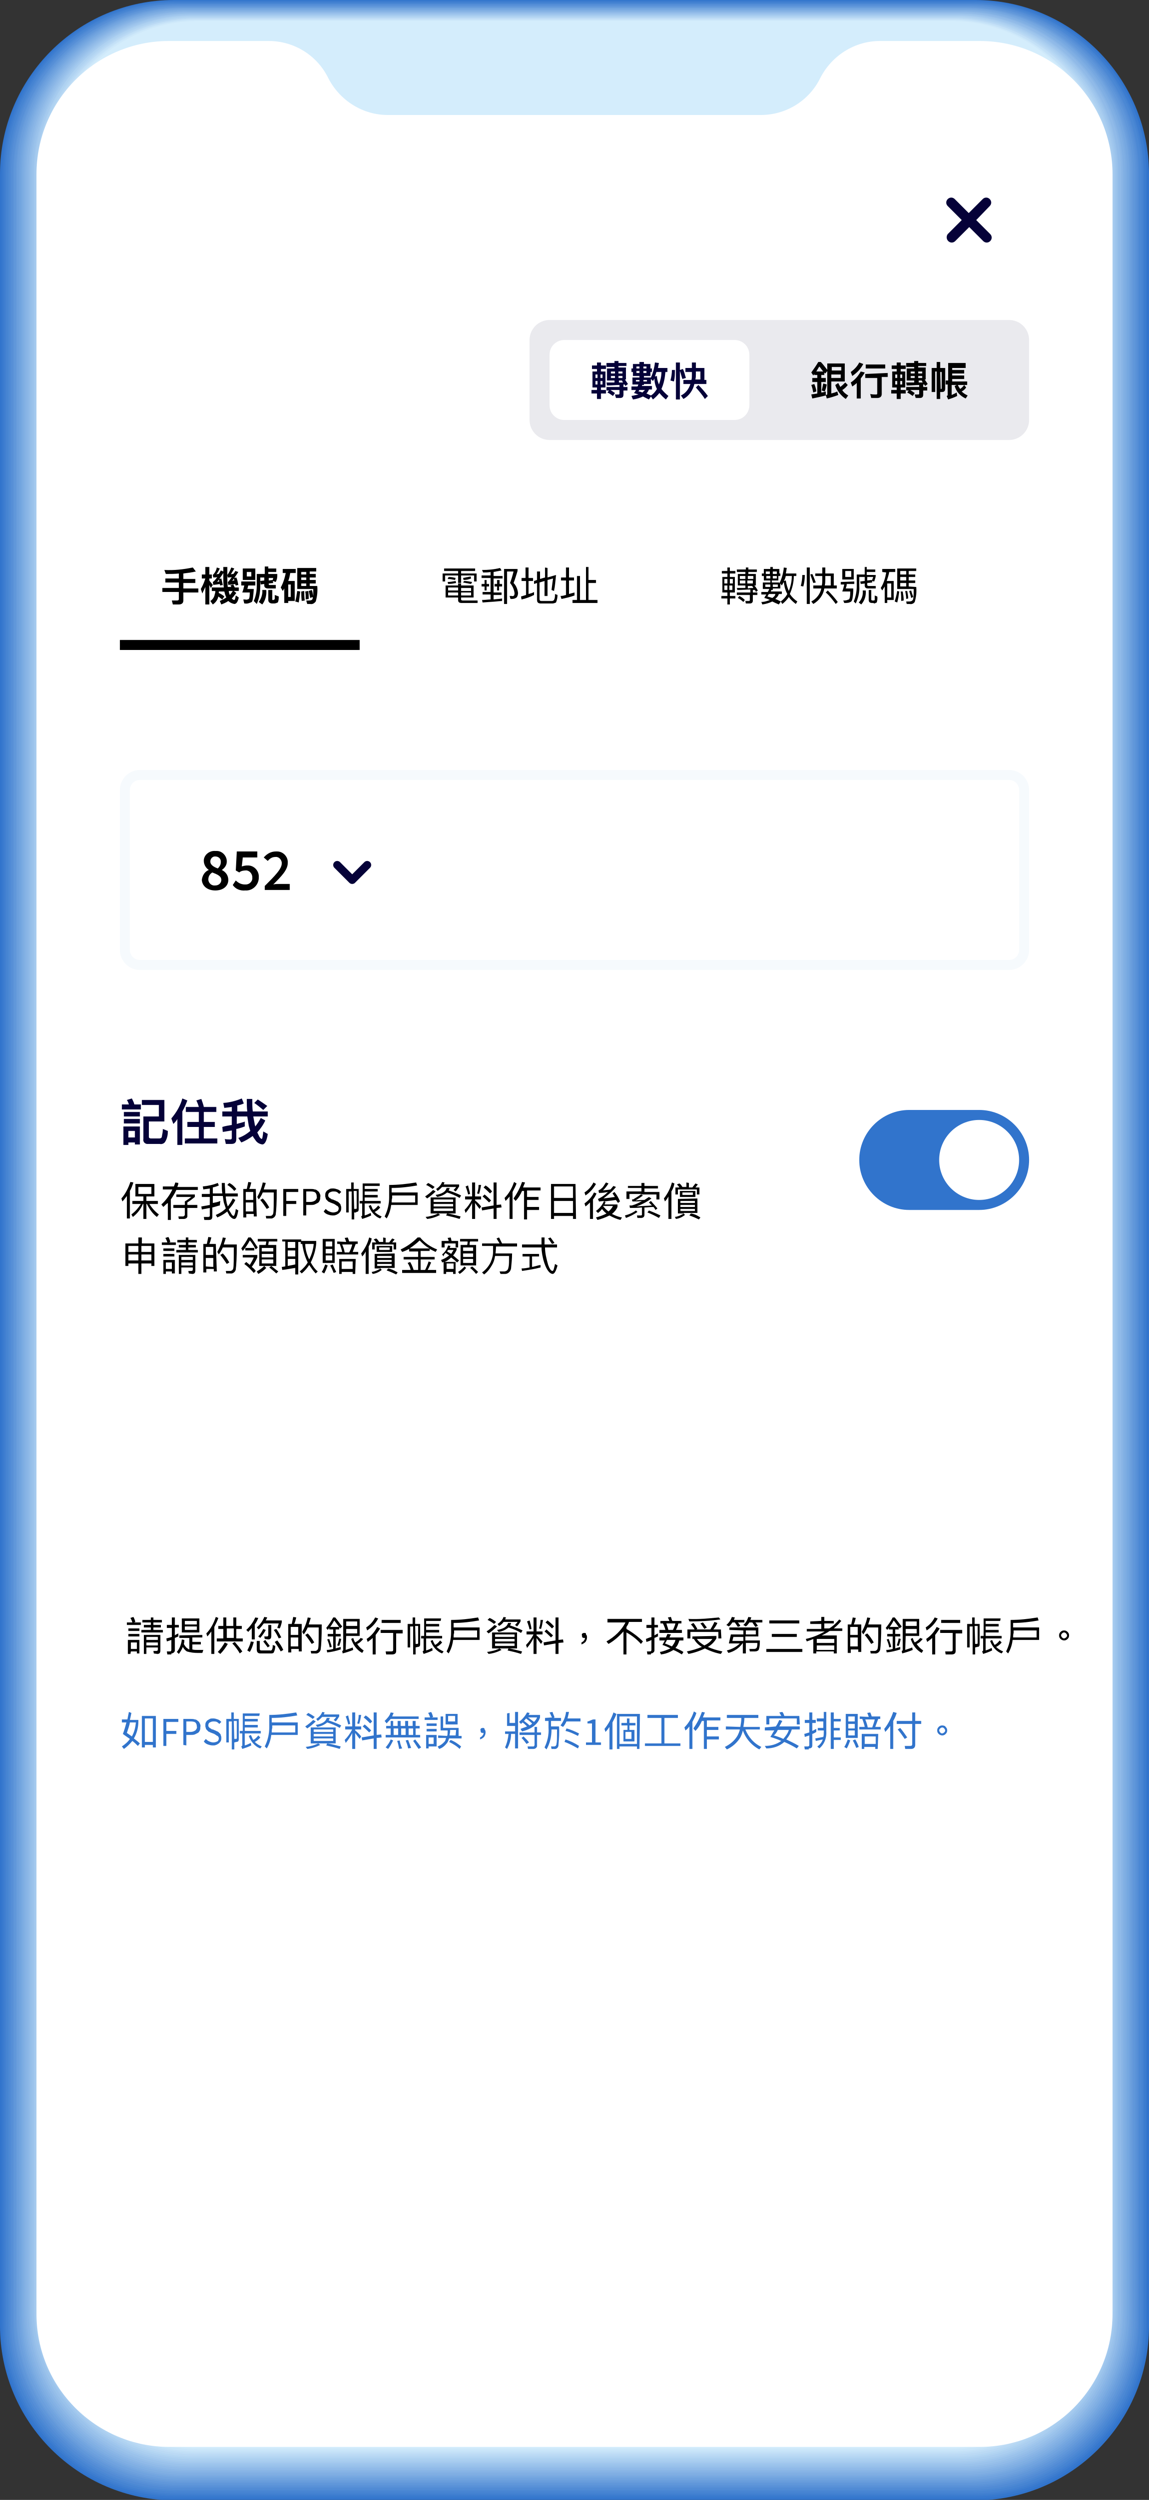 <?xml version="1.0" encoding="utf-8"?>
<!-- Generator: Adobe Illustrator 25.4.1, SVG Export Plug-In . SVG Version: 6.00 Build 0)  -->
<svg version="1.1" id="Layer_1" xmlns="http://www.w3.org/2000/svg" xmlns:xlink="http://www.w3.org/1999/xlink" x="0px" y="0px"
	 viewBox="0 0 230 500" style="enable-background:new 0 0 230 500;" xml:space="preserve">
<rect x="0" y="0" width="230" height="500" fill="#333333" stroke="none"/>
<style type="text/css">
	.st0{fill:#3174CC;}
	.st1{fill:#3678CE;}
	.st2{fill:#3C7CCF;}
	.st3{fill:#4180D1;}
	.st4{fill:#4684D2;}
	.st5{fill:#4B88D4;}
	.st6{fill:#518BD5;}
	.st7{fill:#568FD7;}
	.st8{fill:#5B93D8;}
	.st9{fill:#6097DA;}
	.st10{fill:#669BDB;}
	.st11{fill:#6B9FDD;}
	.st12{fill:#70A3DF;}
	.st13{fill:#75A7E0;}
	.st14{fill:#7BABE2;}
	.st15{fill:#80AFE3;}
	.st16{fill:#85B2E5;}
	.st17{fill:#8AB6E6;}
	.st18{fill:#90BAE8;}
	.st19{fill:#95BEE9;}
	.st20{fill:#9AC2EB;}
	.st21{fill:#9FC6ED;}
	.st22{fill:#A5CAEE;}
	.st23{fill:#AACEF0;}
	.st24{fill:#AFD2F1;}
	.st25{fill:#B4D6F3;}
	.st26{fill:#BAD9F4;}
	.st27{fill:#BFDDF6;}
	.st28{fill:#C4E1F7;}
	.st29{fill:#C9E5F9;}
	.st30{fill:#CFE9FA;}
	.st31{fill:#D4EDFC;}
	.st32{fill:#FFFFFF;}
	.st33{fill:#F6FAFD;}
	.st34{fill:none;}
	.st35{fill:none;stroke:#050138;stroke-width:1.6;stroke-linecap:round;stroke-linejoin:round;}
	.st36{fill:#050138;}
	.st37{opacity:0.602;fill:#FFFFFF;enable-background:new    ;}
	.st38{fill:#EAEAEE;}
</style>
<g id="Layer_2_00000144296945815105431140000001346502827180191362_">
	<g>
		<g>
			<g>
				<g>
					<path class="st0" d="M230,34.8v430.5c0,19.2-15.6,34.8-34.8,34.8H34.8C15.6,500,0,484.4,0,465.2V34.8C0,15.6,15.6,0,34.8,0
						h160.5C214.4,0,230,15.6,230,34.8z"/>
				</g>
			</g>
			<g>
				<path class="st1" d="M195.1,499.7H34.9c-19.1,0-34.6-15.5-34.6-34.6V34.7c0-19.1,15.5-34.6,34.6-34.6H195
					c19.1,0,34.6,15.5,34.6,34.6V465C229.7,484.2,214.2,499.7,195.1,499.7z"/>
			</g>
			<g>
				<path class="st2" d="M194.9,499.3H35.1c-19,0-34.5-15.4-34.5-34.5V34.7c0-19,15.4-34.5,34.5-34.5h159.8
					c19,0,34.5,15.4,34.5,34.5v430.1C229.4,483.9,213.9,499.3,194.9,499.3z"/>
			</g>
			<g>
				<path class="st3" d="M194.8,499H35.2c-18.9,0-34.3-15.4-34.3-34.3v-430c0-18.9,15.4-34.3,34.3-34.3h159.5
					c18.9,0,34.3,15.4,34.3,34.3v430C229.1,483.6,213.7,499,194.8,499z"/>
			</g>
			<g>
				<path class="st4" d="M194.6,498.7H35.4c-18.9,0-34.2-15.3-34.2-34.2V34.7c0-18.9,15.3-34.2,34.2-34.2h159.2
					c18.9,0,34.2,15.3,34.2,34.2v429.8C228.7,483.4,213.5,498.7,194.6,498.7z"/>
			</g>
			<g>
				<path class="st5" d="M194.4,498.3H35.6c-18.8,0-34-15.2-34-34V34.7c0-18.8,15.2-34,34-34h158.9c18.8,0,34,15.2,34,34v429.6
					C228.4,483.1,213.2,498.3,194.4,498.3z"/>
			</g>
			<g>
				<path class="st6" d="M194.3,498H35.7C17,498,1.9,482.8,1.9,464.1V34.7C1.9,16,17,0.8,35.7,0.8h158.5C212.9,0.8,228,16,228,34.6
					v429.5C228.1,482.8,213,498,194.3,498z"/>
			</g>
			<g>
				<path class="st7" d="M194.1,497.6H35.9c-18.6,0-33.7-15.1-33.7-33.7V34.6C2.2,16,17.3,0.9,35.9,0.9h158.2
					c18.6,0,33.7,15.1,33.7,33.7V464C227.8,482.6,212.7,497.6,194.1,497.6z"/>
			</g>
			<g>
				<path class="st8" d="M193.9,497.3H36.1c-18.5,0-33.5-15-33.5-33.5V34.6c0-18.5,15-33.5,33.5-33.5H194c18.5,0,33.5,15,33.5,33.5
					v429.2C227.5,482.3,212.5,497.3,193.9,497.3z"/>
			</g>
			<g>
				<path class="st9" d="M193.8,497H36.2c-18.4,0-33.4-15-33.4-33.4v-429c0-18.4,14.9-33.4,33.4-33.4h157.6
					c18.4,0,33.4,14.9,33.4,33.4v429C227.2,482,212.2,497,193.8,497z"/>
			</g>
			<g>
				<path class="st10" d="M193.6,496.6H36.4c-18.4,0-33.2-14.9-33.2-33.2V34.6C3.1,16.2,18,1.4,36.4,1.4h157.2
					c18.4,0,33.2,14.9,33.2,33.2v428.8C226.9,481.8,212,496.6,193.6,496.6z"/>
			</g>
			<g>
				<path class="st11" d="M193.5,496.3h-157c-18.3,0-33.1-14.8-33.1-33.1V34.6c0-18.3,14.8-33.1,33.1-33.1h156.9
					c18.3,0,33.1,14.8,33.1,33.1v428.7C226.5,481.5,211.7,496.3,193.5,496.3z"/>
			</g>
			<g>
				<path class="st12" d="M193.3,496H36.7c-18.2,0-32.9-14.8-32.9-33V34.5c0-18.2,14.7-32.9,32.9-32.9h156.6
					c18.2,0,32.9,14.7,32.9,32.9V463C226.2,481.2,211.5,496,193.3,496z"/>
			</g>
			<g>
				<path class="st13" d="M193.1,495.6H36.9c-18.1,0-32.8-14.7-32.8-32.8V34.5c0-18.1,14.7-32.8,32.8-32.8h156.3
					c18.1,0,32.8,14.7,32.8,32.8v428.3C225.9,481,211.2,495.6,193.1,495.6z"/>
			</g>
			<g>
				<path class="st14" d="M193,495.3H37c-18,0-32.6-14.6-32.6-32.6V34.5C4.4,16.5,19,1.9,37,1.9h156c18,0,32.6,14.6,32.6,32.6v428.2
					C225.6,480.7,211,495.3,193,495.3z"/>
			</g>
			<g>
				<path class="st15" d="M192.8,495H37.2c-17.9,0-32.5-14.5-32.5-32.5v-428C4.7,16.6,19.3,2,37.2,2h155.6
					c17.9,0,32.5,14.5,32.5,32.5v428C225.3,480.4,210.7,495,192.8,495z"/>
			</g>
			<g>
				<path class="st16" d="M192.7,494.6H37.3C19.5,494.6,5,480.2,5,462.3V34.5C5,16.6,19.5,2.2,37.3,2.2h155.3
					c17.8,0,32.3,14.5,32.3,32.3v427.8C225,480.2,210.5,494.6,192.7,494.6z"/>
			</g>
			<g>
				<path class="st17" d="M192.5,494.3h-155c-17.8,0-32.2-14.4-32.2-32.2V34.5c0-17.8,14.4-32.2,32.2-32.2h155
					c17.8,0,32.2,14.4,32.2,32.2v427.7C224.6,479.9,210.3,494.3,192.5,494.3z"/>
			</g>
			<g>
				<path class="st18" d="M192.3,494H37.7c-17.7,0-32-14.3-32-32V34.4c0-17.7,14.3-32,32-32h154.7c17.7,0,32,14.3,32,32V462
					C224.3,479.6,210,494,192.3,494z"/>
			</g>
			<g>
				<path class="st19" d="M192.2,493.6H37.8C20.2,493.6,6,479.4,6,461.8V34.4C6,16.8,20.2,2.6,37.8,2.6h154.3
					c17.6,0,31.8,14.3,31.8,31.8v427.4C224,479.4,209.8,493.6,192.2,493.6z"/>
			</g>
			<g>
				<path class="st20" d="M192,493.3H38c-17.5,0-31.7-14.2-31.7-31.7V34.4C6.3,16.9,20.5,2.7,38,2.7h154c17.5,0,31.7,14.2,31.7,31.7
					v427.2C223.7,479.1,209.5,493.3,192,493.3z"/>
			</g>
			<g>
				<path class="st21" d="M191.8,492.9H38.2c-17.4,0-31.5-14.1-31.5-31.5v-427C6.6,17,20.7,2.8,38.2,2.8h153.7
					c17.4,0,31.5,14.1,31.5,31.5v427C223.4,478.8,209.3,492.9,191.8,492.9z"/>
			</g>
			<g>
				<path class="st22" d="M191.7,492.6H38.3c-17.3,0-31.4-14.1-31.4-31.4V34.4C6.9,17,21,3,38.3,3h153.4c17.3,0,31.4,14,31.4,31.4
					v426.9C223.1,478.6,209,492.6,191.7,492.6z"/>
			</g>
			<g>
				<path class="st23" d="M191.5,492.3h-153c-17.2,0-31.2-14-31.2-31.2V34.3c0-17.2,14-31.2,31.2-31.2h153.1
					c17.2,0,31.2,14,31.2,31.2V461C222.8,478.3,208.8,492.3,191.5,492.3z"/>
			</g>
			<g>
				<path class="st24" d="M191.4,491.9H38.6c-17.2,0-31.1-13.9-31.1-31.1V34.3c0-17.2,13.9-31.1,31.1-31.1h152.7
					c17.2,0,31.1,13.9,31.1,31.1v426.5C222.4,478,208.5,491.9,191.4,491.9z"/>
			</g>
			<g>
				<path class="st25" d="M191.2,491.6H38.8c-17.1,0-30.9-13.8-30.9-30.9V34.3c0-17.1,13.8-30.9,30.9-30.9h152.4
					c17.1,0,30.9,13.8,30.9,30.9v426.4C222.1,477.8,208.3,491.6,191.2,491.6z"/>
			</g>
			<g>
				<path class="st26" d="M191,491.3H39c-17,0-30.8-13.8-30.8-30.8V34.3C8.2,17.3,22,3.5,39,3.5h152c17,0,30.8,13.8,30.8,30.8v426.2
					C221.8,477.5,208,491.3,191,491.3z"/>
			</g>
			<g>
				<path class="st27" d="M190.9,490.9H39.1c-16.9,0-30.6-13.7-30.6-30.6v-426c0-16.9,13.7-30.6,30.6-30.6h151.8
					c16.9,0,30.6,13.7,30.6,30.6v426C221.5,477.2,207.8,490.9,190.9,490.9z"/>
			</g>
			<g>
				<path class="st28" d="M190.7,490.6H39.3c-16.8,0-30.5-13.6-30.5-30.5V34.2c0-16.8,13.6-30.5,30.5-30.5h151.4
					c16.8,0,30.5,13.6,30.5,30.5v425.9C221.2,477,207.5,490.6,190.7,490.6z"/>
			</g>
			<g>
				<path class="st29" d="M190.6,490.3H39.4c-16.7,0-30.3-13.6-30.3-30.3V34.2c0-16.7,13.6-30.3,30.3-30.3h151.1
					c16.7,0,30.3,13.6,30.3,30.3v425.7C220.9,476.7,207.3,490.3,190.6,490.3z"/>
			</g>
			<g>
				<path class="st30" d="M190.4,489.9H39.6c-16.7,0-30.2-13.5-30.2-30.2V34.2C9.4,17.5,22.9,4,39.6,4h150.8
					c16.7,0,30.2,13.5,30.2,30.2v425.6C220.6,476.4,207.1,489.9,190.4,489.9z"/>
			</g>
			<path class="st31" d="M190.2,489.6H39.8c-16.6,0-30-13.4-30-30V34.2c0-16.6,13.4-30,30-30h150.5c16.6,0,30,13.4,30,30v425.4
				C220.2,476.2,206.8,489.6,190.2,489.6z"/>
		</g>
		<path class="st32" d="M196.1,8.2h-20c-5,0-9.6,2.9-11.9,7.4l0,0c-2.2,4.5-6.8,7.4-11.9,7.4H77.6c-5,0-9.6-2.9-11.9-7.4l0,0
			c-2.2-4.5-6.8-7.4-11.9-7.4h-20C19.2,8.2,7.3,20.1,7.3,34.9v427.9c0,14.7,11.9,26.6,26.6,26.6h162.2c14.7,0,26.6-11.9,26.6-26.6
			V34.9C222.7,20.1,210.8,8.2,196.1,8.2z"/>
	</g>
</g>
<g id="Layer_1_00000143589540287536370120000016112989649946434485_">
	<g id="TC_Step_3" transform="translate(-252 -5508)">
		<g id="Step_1" transform="translate(0 527)">
			<g id="Group_2554" transform="translate(-735 -23)">
				<g id="Upload_ID" transform="translate(401 4923)">
					<g id="Price" transform="translate(610 213)">
						<g id="BG" transform="translate(0 22)">
							<g>
								<path class="st33" d="M178,2c1.1,0,2,0.9,2,2v32c0,1.1-0.9,2-2,2H4c-1.1,0-2-0.9-2-2V4c0-1.1,0.9-2,2-2H178 M178,0H4
									C1.8,0,0,1.8,0,4v32c0,2.2,1.8,4,4,4h174c2.2,0,4-1.8,4-4V4C182,1.8,180.2,0,178,0L178,0z"/>
							</g>
							<path class="st34" d="M4,0.5h174c1.9,0,3.5,1.6,3.5,3.5v32c0,1.9-1.6,3.5-3.5,3.5H4c-1.9,0-3.5-1.6-3.5-3.5V4
								C0.5,2.1,2.1,0.5,4,0.5z"/>
						</g>
						<path id="Path_1907" d="M19.1,46.1c1.6,0,2.6-0.9,2.6-2.1c0-0.9-0.5-1.6-1.3-2l0,0c0.6-0.4,1-1,1-1.7c0-1.1-0.9-2.1-2-2.1
							c-0.1,0-0.2,0-0.3,0c-1.1-0.1-2.2,0.7-2.3,1.8c0,0.1,0,0.1,0,0.2c0,0.7,0.4,1.4,1,1.8l0,0c-0.8,0.3-1.3,1.1-1.4,2
							C16.5,45.3,17.6,46.1,19.1,46.1z M19.6,41.7c-0.8-0.3-1.5-0.7-1.5-1.4c0-0.5,0.4-1,0.9-1h0.1c0.6,0,1.1,0.4,1.1,1v0.1
							C20.2,40.9,20,41.3,19.6,41.7L19.6,41.7z M19.1,45.1c-0.7,0.1-1.3-0.4-1.4-1.1v-0.1c0-0.6,0.3-1.1,0.8-1.4
							c1,0.4,1.8,0.7,1.8,1.5C20.3,44.6,19.8,45.1,19.1,45.1C19.2,45.1,19.2,45.1,19.1,45.1z M25.1,46.1c1.4,0.1,2.6-1,2.7-2.4
							c0-0.1,0-0.1,0-0.2c0.1-1.2-0.8-2.3-2-2.4c-0.1,0-0.2,0-0.4,0c-0.3,0-0.7,0.1-1,0.2l0.2-1.8h2.9v-1.2h-4.1l-0.2,3.8l0.7,0.4
							c0.3-0.3,0.8-0.4,1.2-0.4c0.7-0.1,1.3,0.5,1.4,1.2c0,0.1,0,0.1,0,0.2c0.1,0.7-0.5,1.4-1.3,1.4c-0.1,0-0.1,0-0.2,0
							c-0.7,0-1.3-0.3-1.8-0.8L22.6,45C23.1,45.8,24.1,46.2,25.1,46.1z M28.8,46H34v-1.2h-2c-0.4,0-0.9,0-1.3,0.1
							c1.6-1.6,2.9-2.9,2.9-4.3c0.1-1.2-0.9-2.3-2.1-2.3c-0.1,0-0.2,0-0.3,0c-1,0-1.8,0.5-2.4,1.2l0.8,0.7c0.4-0.5,0.9-0.8,1.5-0.8
							c0.6-0.1,1.2,0.4,1.3,1.1c0,0.1,0,0.2,0,0.2c0,1.1-1.4,2.5-3.4,4.5V46H28.8z"/>
						<g id="a007_fill_arrow" transform="translate(43.5 41)">
							<path id="Arrow" class="st35" d="M0,0l3,3l3-3"/>
						</g>
					</g>
				</g>
				<g id="FPS_-_Mobile" transform="translate(335 4669)">
					<g id="Line" transform="translate(676 464)">
						<path class="st32" d="M0.5,0h181c0.3,0,0.5,0.2,0.5,0.5l0,0c0,0.3-0.2,0.5-0.5,0.5H0.5C0.2,1,0,0.8,0,0.5l0,0
							C0,0.2,0.2,0,0.5,0z"/>
						<polygon class="st34" points="0.5,0.5 181.5,0.5 181.5,0.5 						"/>
					</g>
					<rect id="Rectangle_2417" x="676" y="463" width="48" height="2"/>
					<path id="Path_1904" d="M690.6,448.5c-1.9,0.4-3.8,0.6-5.7,0.5l0.3,0.8c0.9,0,1.8,0,2.6-0.1v1h-2.7v0.8h2.7v1.1h-3.3v0.8h3.3
						v1.4c0,0.2-0.1,0.3-0.3,0.3c-0.4,0-0.7,0-1.1,0l0.2,0.8h1.2c0.6,0,0.9-0.3,0.9-0.8v-1.6h3v-0.8h-3v-1.1h2.4v-0.8h-2.4v-1.1
						c0.8-0.1,1.7-0.2,2.5-0.4L690.6,448.5z M693.9,452c0.1,0.2,0.2,0.4,0.3,0.6l0.4-0.6c-0.2-0.3-0.5-0.6-0.7-0.9v-0.4h0.5v-0.8
						h-0.5v-1.5h-0.8v1.5h-0.7v0.8h0.7c-0.2,0.7-0.5,1.4-0.9,2.1l0.3,0.9c0.2-0.4,0.4-0.9,0.6-1.3v3.5h0.8L693.9,452L693.9,452z
						 M698.9,455.8c0.4,0,0.7-0.4,0.9-1.3l-0.6-0.4c-0.1,0.6-0.2,0.9-0.3,0.9c-0.2,0-0.3-0.1-0.5-0.3c0.3-0.3,0.6-0.7,0.9-1.1
						l-0.5-0.4h1v-0.7H699c-0.1-0.2-0.2-0.4-0.3-0.6l-0.6,0.2c0.1,0.1,0.2,0.2,0.2,0.3h-0.7c-0.1-0.7-0.1-1.4-0.1-2.1v-1.9h-0.8v0.9
						l-0.5-0.2c-0.1,0.2-0.2,0.4-0.4,0.7c-0.2,0-0.3,0-0.5,0.1c0.3-0.4,0.5-0.8,0.7-1.2l-0.6-0.2c-0.1,0.6-0.4,1.1-0.8,1.5l0.1,0.5
						c0.3,0,0.6,0,0.8-0.1c-0.4,0.6-0.7,0.9-0.9,1l0.1,0.6c0.5-0.1,0.9-0.1,1.3-0.2c0,0.1,0,0.2,0.1,0.3l0.5-0.1
						c-0.1-0.5-0.2-0.9-0.3-1.3l-0.4,0.1c0.2-0.3,0.5-0.7,0.8-1.2v0.8c0,0.7,0,1.4,0.1,2.1h-2.4v0.7h0.7c0,0.2,0,0.4-0.1,0.6
						c-0.1,0.6-0.4,1.1-0.9,1.4l0.5,0.7c0.6-0.4,1-1,1.1-1.6c0.3,0.2,0.5,0.4,0.8,0.6l0.4-0.6c-0.3-0.3-0.7-0.5-1.1-0.7
						c0-0.1,0-0.2,0-0.3h1.1l0,0c0.1,0.4,0.2,0.8,0.4,1.2c-0.4,0.3-0.9,0.5-1.3,0.7l0.3,0.7c0.5-0.2,1-0.4,1.4-0.7
						C698,455.5,698.4,455.7,698.9,455.8z M698.6,453.2c-0.2,0.3-0.4,0.6-0.6,0.8c-0.1-0.3-0.2-0.5-0.2-0.8H698.6z M695.8,450.9
						c0,0.1,0.1,0.3,0.1,0.4l-0.5,0.1C695.6,451.3,695.7,451.1,695.8,450.9z M699.3,450.5l-0.4,0.1c0.2-0.3,0.5-0.7,0.8-1.2
						l-0.6-0.2c-0.1,0.2-0.2,0.4-0.4,0.6c-0.2,0-0.3,0-0.5,0.1c0.2-0.4,0.5-0.8,0.7-1.2l-0.6-0.2c-0.2,0.5-0.4,1-0.8,1.5l0.1,0.5
						c0.3,0,0.6,0,0.8-0.1c-0.4,0.6-0.6,0.9-0.8,1l0.1,0.6c0.5-0.1,1-0.1,1.4-0.2c0,0.1,0,0.2,0.1,0.3l0.5-0.1
						C699.6,451.4,699.5,450.9,699.3,450.5z M698.8,450.7c0,0.1,0.1,0.3,0.1,0.4c-0.2,0-0.4,0.1-0.5,0.1
						C698.6,451.1,698.7,450.9,698.8,450.7z M700.6,448.7v2.3h2.5v-2.3H700.6z M702.3,450.3h-0.9v-0.9h0.9V450.3z M700.3,451.3v0.8
						h0.6c-0.1,0.4-0.2,0.9-0.4,1.4h1.5c0,0.8-0.1,1.2-0.2,1.3c-0.2,0.1-0.5,0.2-0.7,0.1c-0.1,0-0.2,0-0.4,0l0.2,0.8h0.1
						c0.5,0.1,1-0.1,1.4-0.3c0.2-0.2,0.3-1.1,0.4-2.6h-1.3c0.1-0.2,0.1-0.4,0.2-0.7h1.4v-0.8L700.3,451.3L700.3,451.3z M705,448.4
						v1.4h-1.6v2.4c0,1-0.2,2.1-0.6,3l0.6,0.6c0.5-1.1,0.7-2.4,0.7-3.6v-1.7h0.8v0.6l-0.8,0.1l0.1,0.7l0.7-0.1v0.3
						c0,0.4,0.3,0.6,0.8,0.6h1.5V452H706c-0.1,0-0.2,0-0.2-0.1v-0.2l0.9-0.1l-0.1-0.4l0.6,0.2c0.2-0.4,0.3-0.8,0.3-1.2v-0.4h-1.8
						v-0.4h1.6v-0.7h-1.6v-0.4H705V448.4z M705.8,450.6h0.9c0,0.1-0.1,0.2-0.1,0.4l-0.8,0.1L705.8,450.6L705.8,450.6z M704.5,453
						c0.1,0.8-0.2,1.7-0.7,2.4l0.7,0.5c0.6-0.8,0.9-1.8,0.8-2.9H704.5z M706.9,455.7c0.2,0,0.5-0.1,0.7-0.2c0.2-0.4,0.2-0.8,0.2-1.2
						L707,454c0,0.3,0,0.5,0,0.7s-0.1,0.2-0.2,0.3h-0.2c-0.1,0-0.1,0-0.1-0.1V453h-0.8v2c0,0.4,0.3,0.7,0.8,0.7H706.9z M709.2,449.6
						c-0.2,1-0.5,2-1,2.9l0.4,0.7c0.1-0.2,0.2-0.3,0.3-0.5v2.9h0.8v-0.4h1.3v-4h-1.3c0.2-0.5,0.3-1,0.4-1.6h1.1v-0.8h-2.6v0.8H709.2
						z M712.3,450.5h1v0.5h-1V450.5z M712.3,451.7h1v0.5h-1V451.7z M714,452.2v-0.5h1.2V451H714v-0.5h1.2v-0.7H714v-0.5h1.3v-0.7
						h-3.8v4.2h3.2c0,0.6,0,1,0,1.4c-0.1-0.4-0.1-0.8-0.3-1.2l-0.6,0.2c0.1,0.4,0.2,0.9,0.3,1.4l0.5-0.2c0,0.1,0,0.2,0,0.3
						c-0.1,0.3-0.3,0.4-0.7,0.4c-0.2,0-0.4,0-0.6,0l0.2,0.7c0.2,0,0.4,0,0.6,0c0.4,0.1,0.8-0.1,1.1-0.5c0.3-1,0.4-2.1,0.3-3.1
						L714,452.2L714,452.2z M713.3,449.4v0.5h-1v-0.5H713.3z M711.5,453.2c-0.1,0.7-0.2,1.4-0.4,2.1l0.7,0.2
						c0.1-0.6,0.2-1.4,0.3-2.2L711.5,453.2z M712.9,453.2l-0.6,0.1c0,0.5,0,1.1,0.1,1.9l0.6-0.1
						C712.9,454.3,712.9,453.7,712.9,453.2L712.9,453.2z M713.7,453.2l-0.6,0.1c0.1,0.5,0.1,1,0.1,1.6l0.6-0.1
						C713.8,454.2,713.8,453.7,713.7,453.2L713.7,453.2z M709.7,454.4v-2.5h0.5v2.5H709.7z"/>
					<path id="Path_1905" d="M741.2,452.1v2.4h2.5v0.5c0,0.4,0.2,0.6,0.7,0.6h3.2v-0.5h-3c-0.2,0-0.3-0.1-0.3-0.2v-0.4h2.5v-2.4
						h-2.5v-0.4h-0.6v0.4H741.2z M746.3,454.1h-2v-0.6h2V454.1z M743.7,454.1h-2v-0.6h2V454.1z M741.7,453.1v-0.6h2v0.6H741.7z
						 M744.3,452.6h2v0.6h-2V452.6z M740.9,448.7v0.5h2.8v0.5h-3.1v1.6h0.5v-1.2h2.6v1.5h0.6v-1.5h2.6v1.2h0.5v-1.6h-3.1v-0.5h2.8
						v-0.5H740.9z M744.9,451.2l-0.2,0.3c0.5,0.1,1.1,0.2,1.6,0.3l0.2-0.4C745.9,451.3,745.4,451.2,744.9,451.2L744.9,451.2z
						 M741.8,450.4l-0.2,0.4c0.5,0,1,0.1,1.5,0.2l0.1-0.4C742.8,450.5,742.3,450.4,741.8,450.4L741.8,450.4z M743.2,451.2
						c-0.5,0.1-1.1,0.2-1.6,0.2l0.1,0.4c0.5,0,1.1-0.1,1.6-0.2L743.2,451.2z M744.8,451c0.5,0,1-0.1,1.5-0.3l-0.1-0.4
						c-0.5,0.1-1,0.2-1.5,0.3L744.8,451z M752.9,448.8v7h0.6v-6.5h1.3c-0.2,0.8-0.4,1.5-0.7,2.3c0.5,0.6,0.8,1.3,0.9,2
						c0,0.2,0,0.3-0.1,0.5c-0.1,0.1-0.3,0.2-0.4,0.1c-0.2,0-0.4,0-0.5,0l0.2,0.6c0.4,0,0.8,0,1.2-0.3c0.2-0.2,0.3-0.6,0.3-0.9
						c-0.1-0.8-0.4-1.5-0.9-2c0.3-0.7,0.5-1.5,0.8-2.4v-0.4L752.9,448.8z M748.4,450.1v0.5h1.8v2.8h-1.6v0.5h1.6v1
						c-0.5,0-1.1,0.1-1.7,0.1l0.1,0.5c1.5-0.1,2.8-0.2,3.9-0.3v-0.5c-0.5,0.1-1.1,0.1-1.7,0.2V454h1.6v-0.5h-1.6v-2.8h1.8v-0.5h-1.8
						v-0.8c0.5-0.1,1.1-0.2,1.6-0.3l-0.3-0.5c-1.2,0.3-2.4,0.4-3.6,0.4l0.2,0.5c0.5,0,1.1,0,1.5-0.1v0.7L748.4,450.1L748.4,450.1z
						 M749,451v0.8h-0.6v0.5h0.6v0.8h0.4v-0.8h0.5v-0.5h-0.5V451H749z M751.5,451v0.8H751v0.5h0.5v0.8h0.4v-0.8h0.6v-0.5H752V451
						H751.5z M761.1,448.5v2l-1,0.3v-1.5h-0.6v1.7l-0.6,0.2v0.6l0.6-0.2v3.3c0,0.6,0.2,0.8,0.8,0.8h2.3c0.2,0,0.5-0.1,0.7-0.2
						c0.2-0.5,0.3-1,0.3-1.5l-0.5-0.2c0,0.4,0,0.8-0.2,1.2c-0.1,0.1-0.2,0.2-0.4,0.2h-2.1c-0.3,0-0.4-0.1-0.4-0.4v-3.3l1-0.3v3h0.6
						V451l1.1-0.3c-0.1,0.8-0.2,1.5-0.3,2.3l0.5,0.2c0.2-1,0.3-2.1,0.4-3.2l-1.7,0.5v-1.9L761.1,448.5z M756.4,450.6v0.6h0.9v2.8
						c-0.3,0.1-0.7,0.2-1,0.3l0.1,0.6c0.9-0.2,1.7-0.5,2.5-0.9v-0.6c-0.3,0.2-0.7,0.3-1.1,0.4v-2.6h0.9v-0.6h-0.9v-2.1h-0.6v2.1
						L756.4,450.6z M769.3,448.5v6.5h-1.2v-4.8h-0.6v4.8h-0.9v0.6h5V455h-1.8v-3.4h1.5V451h-1.5v-2.6h-0.5V448.5z M767,453.5
						c-0.4,0.1-0.7,0.2-1.1,0.3v-2.7h1v-0.6h-1v-2h-0.6v2h-1v0.6h1v2.9c-0.4,0.1-0.7,0.2-1.1,0.2l0.2,0.6c0.9-0.2,1.8-0.4,2.6-0.7
						L767,453.5L767,453.5z"/>
					<path id="Path_1906" d="M796.6,450.4v3.1h1v0.7h-1.2v0.5h1.2v1.2h0.5v-1.2h1.1v-0.5h-1.1v-0.7h1v-3.1h-1v-0.7h1.1v-0.5h-1.1
						v-0.7h-0.5v0.7h-1.1v0.5h1.1v0.7H796.6z M798.6,453H798v-0.9h0.6V453z M797.6,453H797v-0.9h0.6V453z M797,451.7v-0.9h0.6v0.9
						H797z M798.1,450.8h0.6v0.9h-0.6V450.8z M799.5,448.9v0.5h1.7v0.4h-1.5v2.3h1.5v0.5c-0.5,0-1.1,0-1.7,0l0.1,0.4
						c1,0,1.9-0.1,2.6-0.1v0.6h-2.7v0.5h2.6v1c0,0.2-0.1,0.2-0.2,0.2c-0.2,0-0.5,0-0.7,0l0.1,0.5h0.8c0.4,0,0.6-0.2,0.6-0.6V454h0.9
						v-0.5h-0.9V453c0.1,0,0.2,0,0.4,0c0.1,0.1,0.2,0.3,0.2,0.4l0.4-0.3c-0.2-0.3-0.4-0.7-0.7-1h0.3v-2.3h-1.5v-0.4h1.7v-0.5h-1.7
						v-0.4h-0.5v0.4L799.5,448.9z M802.8,452.6c-0.3,0-0.7,0-1.1,0.1v-0.5h0.8C802.6,452.2,802.7,452.4,802.8,452.6z M802.7,451.7
						h-1.1v-0.6h1.1V451.7z M801.2,451.7h-1.1v-0.6h1.1V451.7z M800.1,450.8v-0.6h1.1v0.6H800.1z M801.7,450.2h1.1v0.6h-1.1V450.2z
						 M800,454.2l-0.3,0.4c0.4,0.2,0.8,0.5,1.1,0.8l0.3-0.4C800.7,454.6,800.4,454.4,800,454.2z M809.3,450.2h1.2c0,1-0.2,2-0.6,3
						c-0.3-0.7-0.5-1.4-0.6-2.1l-0.4,0.1C809.1,450.9,809.2,450.6,809.3,450.2z M809.6,453.8c-0.3,0.6-0.8,1.1-1.3,1.5
						c-0.4-0.2-0.8-0.4-1.1-0.5c0.3-0.3,0.6-0.6,0.7-1h0.6v-0.5h-2.2c0-0.1,0.1-0.2,0.1-0.3h0.3v-0.3h1.5v-1l0.3,0.4
						c0.1-0.2,0.3-0.5,0.4-0.7C809,452.3,809.2,453.1,809.6,453.8L809.6,453.8z M806.6,454.6c-0.3-0.1-0.6-0.2-1-0.3
						c0.1-0.1,0.2-0.3,0.3-0.5h1.3C807.2,454.1,806.9,454.4,806.6,454.6z M808.3,455.3l0.3,0.5c0.5-0.4,1-0.9,1.3-1.4
						c0.4,0.6,0.9,1,1.4,1.4l0.3-0.5c-0.6-0.4-1.1-0.9-1.5-1.5c0.5-1.1,0.8-2.4,0.8-3.6h0.5v-0.5h-2.1c0.1-0.4,0.1-0.7,0.2-1.1
						l-0.6-0.1c-0.1,1.1-0.4,2.2-0.9,3.2v-0.2h-1.5v-0.4h1.3v-0.9h0.4v-0.5H808v-0.9h-1.3v-0.4h-0.5v0.4h-1.3v0.9h-0.4v0.5h0.4v0.9
						h1.3v0.4h-1.5v1.3h1.3c-0.1,0.2-0.2,0.4-0.3,0.6h-1.3v0.5h1c-0.1,0.2-0.3,0.4-0.4,0.7c0.4,0.1,0.7,0.2,1.1,0.4
						c-0.5,0.2-1.1,0.4-1.7,0.4l0.2,0.5c0.7-0.1,1.4-0.3,2-0.6c0.4,0.2,0.8,0.4,1.3,0.6L808.3,455.3z M807.5,450.7h-0.8v-0.5h0.8
						V450.7z M806.7,449.8v-0.5h0.8v0.5H806.7z M806.2,450.7h-0.8v-0.5h0.8V450.7z M805.3,449.8v-0.5h0.8v0.5H805.3z M807.7,452.4
						h-1v-0.5h1V452.4z M806.2,452.4h-1v-0.5h1V452.4z M812.6,450c0,0.7-0.1,1.4-0.3,2.2l0.5,0.1c0.2-0.7,0.3-1.5,0.3-2.3L812.6,450
						z M814.6,449.8l-0.4,0.1c0.2,0.6,0.4,1.1,0.6,1.7l0.5-0.1C815.1,451,814.9,450.4,814.6,449.8z M813.5,448.5v7.3h0.6v-7.3H813.5
						z M815.2,449.7v0.5h1.4v0.7c0,0.4,0,0.8-0.1,1.2h-1.7v0.6h1.6c-0.2,1.1-1,2.1-2,2.6l0.4,0.5c1.2-0.7,2-1.8,2.2-3.1h2.5v-0.6
						h-0.6v-2.4h-1.7v-1.2h-0.6v1.2L815.2,449.7L815.2,449.7z M817.2,450.2h1.1v1.9h-1.2c0.1-0.4,0.1-0.9,0.1-1.3L817.2,450.2
						L817.2,450.2z M819.3,455.8l0.4-0.4c-0.6-0.8-1.3-1.6-2-2.3l-0.4,0.4C818.1,454.2,818.7,455,819.3,455.8z M820.6,448.8v2.1h2.3
						v-2.1H820.6z M822.4,450.4h-1.2v-1.2h1.2V450.4z M820.3,451.4v0.5h0.7c-0.1,0.4-0.2,0.9-0.4,1.4h1.6c0,1-0.1,1.5-0.3,1.6
						c-0.3,0.1-0.5,0.2-0.8,0.2c-0.1,0-0.2,0-0.3,0l0.2,0.5h0.1c0.4,0,0.9,0,1.3-0.3c0.2-0.2,0.4-1,0.4-2.6h-1.5
						c0.1-0.3,0.2-0.6,0.2-0.9h1.5v-0.5L820.3,451.4L820.3,451.4z M825.1,448.4v1.5h-1.6v2.3c0,1.1-0.2,2.1-0.6,3.1l0.4,0.4
						c0.5-1.1,0.8-2.3,0.7-3.5v-1.8h1.1v0.8l-0.9,0.1l0.1,0.5l0.8-0.1v0.4c0,0.4,0.2,0.6,0.7,0.6h1.5v-0.5h-1.4
						c-0.2,0-0.3-0.1-0.3-0.2v-0.4l1-0.1l-0.1-0.5l-0.9,0.1v-0.7h1.2c-0.1,0.3-0.2,0.5-0.3,0.8l0.5,0.1c0.1-0.4,0.3-0.8,0.3-1.2V450
						h-1.8v-0.6h1.7v-0.5h-1.7v-0.5H825.1z M824.7,453.1c0.1,0.9-0.2,1.8-0.8,2.4l0.5,0.4c0.7-0.8,1-1.8,0.9-2.8H824.7z
						 M826.9,455.7c0.2,0,0.4-0.1,0.6-0.2c0.1-0.4,0.2-0.8,0.1-1.2l-0.5-0.2c0,0.3,0,0.6,0,0.8c0,0.2-0.1,0.2-0.2,0.2h-0.3
						c-0.1,0-0.2-0.1-0.2-0.2V453h-0.5v2c0,0.4,0.2,0.6,0.7,0.6h0.3V455.7z M829.4,449.5c-0.2,1.1-0.5,2.2-1.1,3.1l0.3,0.5
						c0.2-0.3,0.3-0.5,0.5-0.8v3.3h0.5V455h1.3v-3.8h-1.4c0.2-0.6,0.4-1.2,0.5-1.8h1.2v-0.6h-2.6v0.6L829.4,449.5z M832.2,450.4h1.2
						v0.7h-1.2V450.4z M832.2,451.6h1.2v0.7h-1.2V451.6z M833.9,452.3v-0.7h1.3v-0.5h-1.3v-0.7h1.3v-0.5h-1.3v-0.7h1.5v-0.5h-3.8
						v4.1h3.3c0,0.7,0,1.3-0.1,2c-0.1,0.3-0.3,0.5-0.8,0.5c-0.2,0-0.4,0-0.6,0l0.1,0.5c0.2,0,0.4,0,0.6,0c0.4,0.1,0.8-0.1,1-0.4
						c0.3-1,0.4-2,0.3-3L833.9,452.3z M833.4,449.2v0.7h-1.2v-0.7H833.4z M831.6,453.2c-0.1,0.7-0.3,1.4-0.5,2.1l0.5,0.2
						c0.2-0.7,0.3-1.4,0.4-2.2L831.6,453.2z M832.7,453.3h-0.4c0.1,0.6,0.1,1.3,0.1,1.9l0.5-0.1
						C832.9,454.5,832.8,453.9,832.7,453.3z M833.6,453.2h-0.4c0.1,0.5,0.2,1.1,0.2,1.6l0.4-0.1
						C833.8,454.3,833.7,453.7,833.6,453.2z M834.4,453.1l-0.4,0.1c0.1,0.4,0.3,0.9,0.4,1.4l0.4-0.2
						C834.7,454,834.5,453.6,834.4,453.1z M829.6,454.5v-2.8h0.8v2.8H829.6z"/>
				</g>
				<g id="Fill" transform="translate(502 4598)">
					<g id="Save_for_next" transform="translate(477 154)">
						<path id="Path_1908" class="st36" d="M41.6,478.2l-1-0.4c0,0.5-0.1,1-0.2,1.5c0,0.3-0.3,0.4-0.5,0.4h-1.7
							c-0.2,0-0.4-0.1-0.4-0.3c0,0,0,0,0-0.1v-3h3.1V472h-4.5v1h3.4v2.3h-3.1v4.5c-0.1,0.5,0.2,0.9,0.7,1c0.1,0,0.2,0,0.2,0H40
							c0.4,0.1,0.9-0.1,1.1-0.5C41.5,479.6,41.6,478.9,41.6,478.2z M33.7,480.5H35v0.4h1v-3.6h-3.3v3.7h1V480.5z M35,479.5h-1.3
							v-1.3H35V479.5z M32.4,472.9v1h3.8v-1h-1.3c-0.1-0.4-0.3-0.8-0.5-1.2l-1,0.3c0.2,0.3,0.3,0.6,0.4,0.9L32.4,472.9L32.4,472.9z
							 M32.8,474.4v0.9H36v-0.9H32.8z M32.8,475.8v0.9H36v-0.9H32.8z M45.2,473.4v1h2.6v2h-2.3v1h2.3v2.3H45v1h6.5v-1h-2.7v-2.3H51
							v-1h-2.2v-2h2.5v-1h-2.5c-0.1-0.5-0.3-1-0.5-1.6l-1,0.3c0.2,0.4,0.4,0.9,0.5,1.3L45.2,473.4L45.2,473.4z M44.5,471.7
							c-0.4,1.5-1.2,2.8-2.2,4l0.4,1.1c0.3-0.3,0.6-0.6,0.8-1v5.2h1v-6.7c0.4-0.7,0.7-1.4,1-2.2L44.5,471.7z M57.1,476.3
							c-0.5,0.2-1.1,0.3-1.7,0.5v-1.5h2.1c0.1,0.6,0.2,1.3,0.3,1.9c0.1,0.3,0.2,0.7,0.3,1c-0.7,0.6-1.5,1.1-2.4,1.4l0.6,0.9
							c0.8-0.3,1.6-0.8,2.3-1.3c0.1,0.3,0.3,0.5,0.5,0.8c0.3,0.5,0.8,0.8,1.4,0.9c0.5,0,0.9-0.7,1.1-2.1l-0.9-0.5
							c-0.1,1-0.2,1.5-0.3,1.5s-0.4-0.2-0.6-0.7c-0.1-0.2-0.2-0.4-0.3-0.6c0.6-0.7,1.2-1.5,1.6-2.4l-0.9-0.5
							c-0.3,0.6-0.7,1.2-1.1,1.7c0-0.1-0.1-0.3-0.1-0.4c-0.1-0.5-0.2-1.1-0.3-1.6h2.9v-1h-3c-0.1-0.7-0.1-1.6-0.1-2.5h-1.1
							c0,0.9,0,1.8,0.1,2.5h-2v-1.2c0.5-0.1,0.9-0.2,1.3-0.4l-0.4-1c-1.2,0.5-2.4,0.8-3.7,0.9l0.2,1c0.5-0.1,1-0.1,1.5-0.2v0.9h-1.9
							v1h1.9v1.7c-0.6,0.1-1.3,0.2-1.9,0.4l0.1,1c0.6-0.1,1.2-0.2,1.8-0.3v1.5c0,0.2-0.1,0.3-0.3,0.3H54c-0.3,0-0.7,0-1-0.1l0.2,1
							h1.1c0.7,0,1-0.3,1-1v-2c0.6-0.1,1.1-0.3,1.7-0.5v-1H57.1z M59.6,471.9l-0.7,0.7c0.6,0.4,1.2,0.9,1.8,1.4l0.8-0.8
							C60.8,472.7,60.2,472.3,59.6,471.9z"/>
						<path id="Path_1909" d="M34.1,488.4c-0.4,1.2-1,2.4-1.8,3.3l0.2,0.6c0.3-0.3,0.6-0.7,0.9-1.1v4.5H34v-5.5
							c0.3-0.5,0.5-1.1,0.7-1.7L34.1,488.4z M35.1,488.8v2.5h1.6v0.9h-2.2v0.6h1.7c-0.5,0.8-1.1,1.5-1.9,2.1l0.3,0.5
							c0.9-0.7,1.6-1.6,2-2.6h0.1v3h0.6v-3h0.1c0.5,1,1.1,1.9,2,2.6l0.4-0.5c-0.8-0.6-1.4-1.3-1.9-2.1h1.7v-0.6h-2.3v-0.9h1.6v-2.5
							H35.1z M38.3,490.8h-2.6v-1.4h2.6V490.8z M40.6,489.3v0.6h1.9c-0.5,1.1-1.3,2.2-2.2,3l0.4,0.5c0.3-0.3,0.6-0.6,0.9-0.8v3.4
							h0.6v-4.1c0.4-0.6,0.8-1.2,1.1-1.9h4.3v-0.6h-4.1c0.1-0.3,0.2-0.5,0.2-0.8l-0.6-0.1c-0.1,0.3-0.2,0.6-0.3,0.8H40.6z M42.7,493
							v0.6H45v1.3c0,0.2-0.1,0.3-0.3,0.4h-0.1c-0.3,0-0.6,0-0.9,0l0.1,0.5h1c0.3,0,0.7-0.2,0.7-0.5c0-0.1,0-0.1,0-0.2v-1.5h2V493h-2
							v-0.5c0.5-0.3,1-0.7,1.5-1.1v-0.5h-3.7v0.5h3c-0.4,0.3-0.8,0.6-1.3,0.9v0.7H42.7z M52.1,492.2c-0.4,0.2-0.9,0.3-1.5,0.4v-1.4
							h2c0.1,0.5,0.1,1.1,0.3,1.6c0.1,0.3,0.2,0.6,0.3,0.9c-0.6,0.6-1.3,1-2,1.3l0.3,0.5c0.7-0.3,1.4-0.7,2-1.2
							c0.1,0.3,0.3,0.5,0.4,0.8c0.4,0.5,0.7,0.7,1,0.7c0.4,0,0.6-0.6,0.8-1.7l-0.5-0.3c-0.1,0.9-0.3,1.3-0.4,1.4
							c-0.2,0-0.4-0.2-0.6-0.6c-0.1-0.2-0.3-0.4-0.4-0.7c0.5-0.6,1-1.2,1.3-1.9l-0.5-0.3c-0.3,0.6-0.6,1.1-1,1.6
							c-0.1-0.2-0.1-0.4-0.2-0.6c-0.1-0.5-0.2-1-0.2-1.4h2.4v-0.6h-2.5c0-0.6-0.1-1.3-0.1-2.1h-0.6c0,0.8,0,1.5,0.1,2.1h-1.9v-1.2
							c0.4-0.1,0.8-0.2,1.2-0.4l-0.2-0.5c-1,0.4-2,0.6-3,0.7l0.1,0.6c0.5-0.1,0.9-0.1,1.3-0.2v1.1h-1.6v0.6H50v1.6
							c-0.5,0.1-1.1,0.2-1.7,0.3l0.1,0.6c0.5-0.1,1.1-0.2,1.6-0.3v1.5c0,0.2-0.1,0.3-0.3,0.3c0,0,0,0-0.1,0c-0.3,0-0.5,0-0.8,0
							l0.1,0.6h0.9c0.5,0,0.7-0.2,0.7-0.7v-1.8c0.5-0.1,1-0.3,1.5-0.4L52.1,492.2z M53.9,488.6l-0.4,0.4c0.5,0.3,1,0.7,1.4,1.2
							l0.4-0.4C54.9,489.3,54.5,488.9,53.9,488.6z M59.2,489.8h-1.3c0.2-0.4,0.3-0.9,0.4-1.3l-0.6-0.1c-0.1,0.5-0.2,0.9-0.3,1.4
							h-0.7v5.7h0.6v-0.7h1.5v0.5h0.6L59.2,489.8z M57.2,494.3v-1.8h1.5v1.8H57.2z M57.2,492v-1.6h1.5v1.6H57.2z M60.6,491.7
							l-0.5,0.3c0.5,0.6,0.9,1.2,1.3,1.8l0.5-0.3C61.5,492.8,61.1,492.2,60.6,491.7z M63.4,489.9h-2.6c0.1-0.4,0.3-0.9,0.4-1.3
							l-0.6-0.1c-0.2,1-0.6,2-1.1,2.9l0.3,0.5c0.3-0.4,0.6-0.9,0.8-1.4h2.2c0,2.3,0,3.7-0.1,4.1c0,0.3-0.3,0.6-0.6,0.6l0,0
							c-0.2,0-0.5,0-0.9,0l0.1,0.5c0.4,0,0.7,0,0.8,0c0.5,0.1,1-0.3,1.1-0.8v-0.1C63.3,494.2,63.4,492.5,63.4,489.9L63.4,489.9z
							 M64.7,495v-5.2h3v0.6h-2.4v1.8h2v0.6h-2v2.4h-0.6V495z M68.7,495v-5.2h1.5c0.3,0,0.5,0,0.8,0.1c0.2,0,0.4,0.1,0.6,0.3
							c0.2,0.1,0.3,0.3,0.4,0.5s0.2,0.5,0.1,0.7c0,0.2,0,0.5-0.1,0.7s-0.2,0.4-0.4,0.5c-0.2,0.1-0.4,0.2-0.6,0.3
							c-0.3,0.1-0.5,0.1-0.8,0.1h-0.9v2.1h-0.6V495z M69.3,492.4h0.8c0.4,0,0.7-0.1,1-0.3c0.2-0.2,0.4-0.5,0.3-0.8
							c0-0.3-0.1-0.6-0.3-0.8c-0.3-0.2-0.7-0.2-1-0.2h-0.8V492.4z M74.6,495.1c-0.4,0-0.7-0.1-1-0.2s-0.6-0.3-0.8-0.6l0.4-0.5
							c0.2,0.2,0.4,0.4,0.7,0.5c0.2,0.1,0.5,0.2,0.8,0.2s0.6-0.1,0.8-0.2c0.2-0.1,0.3-0.4,0.3-0.6c0-0.1,0-0.2-0.1-0.3
							c0-0.1-0.1-0.2-0.2-0.2c-0.1-0.1-0.2-0.1-0.3-0.2c-0.1-0.1-0.2-0.1-0.3-0.2l-0.8-0.3c-0.1-0.1-0.3-0.1-0.4-0.2
							s-0.2-0.2-0.3-0.3c-0.1-0.1-0.2-0.2-0.2-0.4c-0.1-0.2-0.1-0.3-0.1-0.5s0-0.4,0.1-0.6s0.2-0.3,0.3-0.4c0.2-0.1,0.3-0.2,0.5-0.3
							c0.2-0.1,0.4-0.1,0.7-0.1c0.3,0,0.6,0.1,0.9,0.2s0.5,0.3,0.7,0.5l-0.4,0.4c-0.2-0.2-0.3-0.3-0.5-0.4s-0.4-0.1-0.7-0.1
							c-0.3,0-0.5,0.1-0.7,0.2s-0.3,0.3-0.3,0.6c0,0.1,0,0.2,0.1,0.3c0.1,0.1,0.1,0.2,0.2,0.2c0.1,0.1,0.2,0.1,0.3,0.2
							c0.1,0.1,0.2,0.1,0.3,0.1l0.7,0.3c0.1,0.1,0.3,0.1,0.4,0.2s0.2,0.2,0.3,0.3c0.1,0.1,0.2,0.2,0.2,0.4c0.1,0.2,0.1,0.3,0.1,0.5
							s0,0.4-0.1,0.6s-0.2,0.3-0.4,0.5c-0.2,0.1-0.4,0.3-0.6,0.3C75.1,495.1,74.8,495.1,74.6,495.1z M82.2,493l-0.4,0.2
							c0.4,1.1,1.2,2.1,2.3,2.5l0.3-0.4c-0.5-0.2-1-0.5-1.4-0.9c0.4-0.2,0.8-0.5,1.1-0.9l-0.4-0.4c-0.3,0.4-0.6,0.7-1,0.9
							C82.5,493.7,82.4,493.3,82.2,493L82.2,493z M79.3,494.4c0.4,0,0.5-0.2,0.5-0.6v-4h-1v-1.3h-0.5v1.3h-1v4.7h0.5v-4.2h0.6v5.6
							h0.5v-1.4h0.4V494.4z M78.8,490.2h0.6v3.4c0,0.2-0.1,0.2-0.2,0.2h-0.3L78.8,490.2L78.8,490.2z M84,488.7h-3.4v3.5H80v0.5h0.5
							v2.4c0,0.1-0.1,0.1-0.2,0.2l0.2,0.5c0.6-0.2,1.2-0.4,1.8-0.7l-0.1-0.5c-0.4,0.2-0.8,0.4-1.2,0.5v-2.4h3.2v-0.5H81v-0.7h2.6
							V491H81v-0.7h2.6v-0.5H81v-0.6h3V488.7z M91.3,488.5c-1.8,0.3-3.6,0.5-5.4,0.5v2.5c0,1.3-0.3,2.6-0.9,3.8l0.4,0.4
							c0.5-0.8,0.8-1.8,0.9-2.7h5.3v-2.5h-5.2v-0.9c1.7,0,3.4-0.2,5.1-0.5L91.3,488.5z M86.4,492.5c0-0.3,0-0.6,0.1-0.9v-0.5h4.6
							v1.4H86.4z M96.5,489.4h2.8c-0.1,0.2-0.3,0.4-0.5,0.6l0.4,0.3c0.3-0.3,0.5-0.7,0.7-1v-0.4h-3.1c0.1-0.1,0.1-0.3,0.2-0.4
							l-0.5-0.1c-0.2,0.6-0.7,1.1-1.2,1.4l0.3,0.4C95.9,490,96.2,489.7,96.5,489.4z M94.2,491.5v3.2h5v-3.2H94.2z M98.7,494.2h-3.9
							v-0.5h3.9V494.2z M94.8,493.3v-0.5h3.9v0.5H94.8z M94.8,492.4v-0.5h3.9v0.5H94.8z M97.5,494.7l-0.2,0.4
							c0.9,0.2,1.8,0.4,2.7,0.7l0.2-0.5C99.3,495.1,98.4,494.8,97.5,494.7L97.5,494.7z M95.7,494.7c-0.8,0.4-1.7,0.6-2.5,0.7
							l0.3,0.4c0.9-0.1,1.8-0.4,2.6-0.8L95.7,494.7z M93.7,488.6l-0.4,0.4c0.5,0.2,0.9,0.5,1.3,0.8l0.4-0.4
							C94.6,489.1,94.1,488.8,93.7,488.6z M94.7,490c-0.5,0.5-1,0.9-1.6,1.3l0.4,0.4c0.6-0.4,1.2-0.9,1.7-1.4L94.7,490z M97.4,489.6
							c-0.2,0.8-1,1.2-2.2,1.4l0.3,0.4c0.7-0.1,1.4-0.4,2-0.9c0.9,0.3,1.7,0.6,2.5,1.1l0.3-0.5c-0.8-0.4-1.6-0.7-2.5-1
							c0.1-0.2,0.2-0.3,0.2-0.5H97.4z M101.7,489.1l-0.5,0.2c0.2,0.5,0.4,1.1,0.5,1.6l0.4-0.1C102,490.2,101.8,489.7,101.7,489.1z
							 M103.8,489c0,0.6-0.1,1.1-0.3,1.7l0.4,0.1c0.2-0.6,0.3-1.2,0.4-1.8L103.8,489z M101.1,491.3v0.6h1.4
							c-0.4,0.8-0.9,1.5-1.5,2.1l0.2,0.6c0.5-0.6,1-1.3,1.3-2v3.2h0.6v-3.2c0.2,0.3,0.5,0.7,0.9,1.2l0.3-0.5
							c-0.4-0.5-0.8-0.9-1.2-1.2v-0.2h1.2v-0.6h-1.2v-2.8h-0.6v2.8H101.1z M106.8,488.5v4.6l-2.4,0.4l0.1,0.6l2.3-0.4v2.1h0.6v-2.2
							l1-0.1l-0.1-0.6l-0.9,0.1v-4.5H106.8z M105.2,489.1l-0.4,0.4c0.5,0.4,0.9,0.8,1.3,1.2l0.4-0.4
							C106.1,489.8,105.7,489.4,105.2,489.1L105.2,489.1z M105,490.9l-0.4,0.4c0.5,0.4,0.9,0.8,1.3,1.2l0.4-0.4
							C105.9,491.7,105.5,491.3,105,490.9L105,490.9z M112.5,490.2h0.4v5.7h0.6V494h2.4v-0.6h-2.4V492h2.3v-0.6h-2.3v-1.3h2.7v-0.6
							h-3.5c0.1-0.3,0.3-0.7,0.4-1l-0.6-0.1c-0.4,1.2-1,2.3-1.7,3.3l0.4,0.5C111.8,491.6,112.2,490.9,112.5,490.2L112.5,490.2z
							 M110,491.3v4.5h0.6v-5.4c0.3-0.6,0.6-1.1,0.8-1.7l-0.5-0.3c-0.4,1.2-1,2.3-1.9,3.2l0.2,0.6C109.4,492,109.7,491.7,110,491.3
							L110,491.3z M123.2,488.8h-4.9v7h0.6v-0.6h3.8v0.6h0.6L123.2,488.8L123.2,488.8z M118.9,494.6v-2.4h3.8v2.4H118.9z
							 M118.9,491.6v-2.3h3.8v2.3H118.9z M131,490.4l-0.4,0.3c0.2,0.2,0.3,0.5,0.5,0.7c-0.7,0.1-1.4,0.2-2.3,0.3
							c0.9-0.7,1.8-1.4,2.5-2.3l-0.5-0.2c-0.2,0.2-0.4,0.5-0.6,0.7c-0.4,0.1-0.9,0.1-1.5,0.2c0.4-0.4,0.8-0.9,1.1-1.4l-0.5-0.2
							c-0.3,0.4-0.5,0.9-0.9,1.2c-0.2,0.2-0.4,0.3-0.6,0.4l0.1,0.5c0.7,0,1.3-0.1,1.8-0.2c-0.6,0.6-1.3,1.1-2,1.4l0.2,0.5l1-0.1
							c-0.3,0.8-0.9,1.5-1.6,2l0.4,0.4c0.3-0.2,0.6-0.5,0.8-0.8c0.3,0.4,0.6,0.7,0.9,0.9c-0.7,0.4-1.4,0.6-2.1,0.8l0.3,0.5
							c0.8-0.2,1.6-0.5,2.4-0.9c0.7,0.4,1.4,0.7,2.2,0.9l0.3-0.5c-0.7-0.1-1.4-0.4-2-0.7c0.5-0.4,0.9-0.9,1.1-1.4v-0.5H129
							c0.1-0.2,0.2-0.3,0.2-0.5l-0.3-0.1c0.9-0.1,1.8-0.2,2.4-0.3c0.1,0.2,0.3,0.4,0.4,0.6l0.4-0.3
							C131.8,491.5,131.4,490.9,131,490.4z M129.8,494.3c-0.4-0.3-0.8-0.7-1.1-1.1l0,0h2C130.5,493.6,130.2,494,129.8,494.3z
							 M126.8,488.5c-0.4,0.8-1,1.5-1.8,2l0.2,0.6c0.9-0.6,1.6-1.4,2.1-2.3L126.8,488.5z M126.9,490.5c-0.4,0.9-1.1,1.6-1.9,2.2
							l0.2,0.6c0.3-0.2,0.6-0.5,0.9-0.8v3.3h0.6v-3.9c0.3-0.4,0.5-0.7,0.7-1.2L126.9,490.5z M133.7,489.1v0.5h2.7v0.7h-3v1.5h0.6v-1
							h2.4c-0.5,0.4-1,0.7-1.5,1c-0.1,0.1-0.2,0.1-0.4,0.1l0.1,0.4c0.7,0,1.3,0,1.9-0.1c-0.6,0.4-1.3,0.7-2,0.9c-0.2,0-0.3,0-0.5,0
							l0.1,0.5c0.7,0,1.5,0,2.4-0.1v1.4c0,0.2-0.1,0.2-0.3,0.2s-0.4,0-0.7,0l0.1,0.5h0.7c0.4,0,0.7-0.2,0.7-0.6v-1.5
							c0.6,0,1.2-0.1,1.8-0.1c0.2,0.2,0.3,0.4,0.4,0.6l0.4-0.3c-0.4-0.5-0.9-1-1.3-1.5l-0.4,0.3c0.2,0.2,0.4,0.4,0.6,0.6
							c-1,0.1-2.1,0.1-3.1,0.2c1.1-0.4,2.1-0.9,3-1.6l-0.5-0.3c-0.3,0.2-0.6,0.4-0.9,0.6c-0.4,0-1,0-1.8,0.1c0.5-0.3,1-0.6,1.5-1
							l-0.4-0.2h3.1v1h0.6v-1.5h-3v-0.7h2.7v-0.5H137v-0.6h-0.6v0.6h-2.7V489.1z M137.9,494.1l-0.3,0.4c0.8,0.3,1.6,0.7,2.3,1.1
							l0.3-0.5C139.4,494.7,138.6,494.4,137.9,494.1z M135.3,494.1c-0.7,0.5-1.4,0.8-2.2,1l0.2,0.5c0.8-0.3,1.6-0.7,2.3-1.2
							L135.3,494.1z M142.5,488.5c-0.3,1.2-0.9,2.3-1.6,3.2l0.2,0.6c0.3-0.3,0.5-0.6,0.7-1v4.5h0.6v-5.5c0.3-0.5,0.5-1,0.6-1.6
							L142.5,488.5z M145.4,488.5v0.9h-0.8c-0.2-0.3-0.3-0.5-0.6-0.7l-0.5,0.2c0.2,0.2,0.4,0.4,0.5,0.6h-0.8v1.4h0.5v-1h3.8v1h0.5
							v-1.4h-0.8c0.2-0.2,0.3-0.4,0.5-0.6l-0.5-0.2c-0.2,0.3-0.4,0.5-0.6,0.8h-0.7v-0.9L145.4,488.5L145.4,488.5z M144.1,490.2v1.2
							h3.1v-1.2H144.1z M146.7,491h-2.1v-0.5h2.1V491z M143.7,491.8v2.9h1.2c-0.5,0.3-1.1,0.6-1.8,0.7l0.2,0.4
							c0.7-0.1,1.3-0.4,1.8-0.8l-0.3-0.4h2.8v-2.9L143.7,491.8L143.7,491.8z M147.1,494.2h-2.9v-0.4h2.9V494.2z M144.2,493.4V493
							h2.9v0.4H144.2z M144.2,492.6v-0.4h2.9v0.4H144.2z M146.3,494.7l-0.3,0.4c0.6,0.2,1.3,0.5,1.9,0.8l0.3-0.4
							C147.6,495.1,147,494.8,146.3,494.7z M35.7,499.5v1.2h-2.6v4.5h0.6v-0.5h2v2.1h0.6v-2.1h2v0.5h0.6v-4.5h-2.5v-1.2H35.7z
							 M33.7,504.1v-1.2h2v1.2H33.7z M36.3,504.1v-1.2h2v1.2H36.3z M33.7,502.4v-1.2h2v1.2H33.7z M36.3,502.4v-1.2h2v1.2H36.3z
							 M41.2,506.3h1.2v0.4H43V504h-2.3v2.8h0.5V506.3z M42.4,505.8h-1.2v-1.3h1.2V505.8z M40.4,500.5v0.5h2.8v-0.5h-1.4l0.3-0.1
							c-0.1-0.3-0.2-0.7-0.4-1l-0.6,0.2c0.2,0.3,0.3,0.6,0.4,0.9H40.4z M40.7,501.7v0.5h2.2v-0.5H40.7z M40.7,502.8v0.5h2.2v-0.5
							H40.7z M43.5,500v0.5h1.7v0.5h-1.4v0.5h1.4v0.5h-1.9v0.5h4.3V502h-1.9v-0.5h1.5V501h-1.5v-0.5h1.7V500h-1.7v-0.5h-0.5v0.5
							H43.5z M46.5,506.8c0.4,0,0.6-0.2,0.6-0.7V503h-3.3v3.8h0.5v-1.3h2.3v0.4c0,0.2-0.1,0.3-0.3,0.3h-0.6l0.1,0.5L46.5,506.8z
							 M44.3,505.1v-0.6h2.3v0.6H44.3z M44.3,504v-0.6h2.3v0.6H44.3z M51.2,500.8h-1.3c0.2-0.4,0.3-0.9,0.4-1.3l-0.6-0.1
							c-0.1,0.5-0.2,0.9-0.3,1.4h-0.7v5.7h0.6v-0.7h1.5v0.5h0.6L51.2,500.8z M49.2,505.3v-1.7h1.5v1.8L49.2,505.3z M49.2,503v-1.6
							h1.5v1.6H49.2z M52.6,502.7l-0.5,0.3c0.5,0.6,0.9,1.2,1.3,1.8l0.5-0.3C53.5,503.8,53.1,503.2,52.6,502.7z M55.4,500.9h-2.6
							c0.1-0.4,0.3-0.9,0.4-1.3l-0.6-0.1c-0.2,1-0.6,2-1.1,2.9l0.3,0.5c0.3-0.4,0.6-0.9,0.8-1.4h2.2c0,2.3,0,3.7-0.1,4.1
							c0,0.3-0.3,0.6-0.6,0.6l0,0c-0.2,0-0.5,0-0.9,0l0.1,0.5c0.4,0,0.7,0,0.8,0c0.5,0.1,1-0.3,1.1-0.8v-0.1
							C55.3,505.2,55.4,503.5,55.4,500.9L55.4,500.9z M62.3,505.2l-0.4,0.3c0.5,0.4,1,0.8,1.4,1.2l0.4-0.4
							C63.3,506,62.8,505.6,62.3,505.2L62.3,505.2z M59.6,499.8v0.5h1.7c0,0.2-0.1,0.5-0.1,0.7h-1.3v4.2h3.4V501h-1.6
							c0-0.2,0.1-0.5,0.1-0.7h1.7v-0.5H59.6z M62.7,504.7h-2.3v-0.8h2.3V504.7z M60.4,503.5v-0.7h2.3v0.7H60.4z M60.4,502.3v-0.7
							h2.3v0.7H60.4z M60.9,505.2c-0.5,0.5-1,0.8-1.5,1.1l0.3,0.5c0.6-0.3,1.1-0.7,1.6-1.2L60.9,505.2z M57.7,499.5
							c-0.4,0.8-0.9,1.5-1.4,2.2l0.3,0.5c0.5-0.6,1-1.3,1.4-2.1c0.4,0.4,0.8,1.1,1.2,1.8l0.4-0.4c-0.5-0.7-0.9-1.4-1.4-2H57.7z
							 M56.6,503v0.5h2.2c-0.2,0.5-0.5,1-0.8,1.5c-0.2-0.2-0.5-0.4-0.7-0.6l-0.4,0.4c0.7,0.5,1.3,1.1,1.9,1.8l0.4-0.4
							c-0.2-0.3-0.5-0.6-0.8-0.8c0.4-0.6,0.8-1.2,1.1-1.9V503H56.6z M57.1,501.6v0.5h1.8v-0.5H57.1z M64.5,499.8v0.5h0.6v5
							c-0.2,0-0.5,0.1-0.7,0.1l0.1,0.6c0.9-0.1,1.8-0.3,2.6-0.4v1.3h0.6v-6.5h0.6v-0.5h-3.8V499.8z M65.6,505.2v-1.4h1.5v1.1
							C66.6,505,66.1,505.1,65.6,505.2z M65.6,503.3v-1.2h1.5v1.2H65.6z M65.6,501.6v-1.2h1.5v1.2H65.6z M70.8,500.8
							c-0.1,1.1-0.4,2.1-0.9,3.1c-0.5-1-0.8-2.1-0.8-3.1H70.8z M69.6,504.5c-0.4,0.7-1,1.3-1.6,1.8l0.4,0.4c0.6-0.5,1.1-1.1,1.5-1.7
							c0.4,0.6,0.8,1.2,1.3,1.7l0.4-0.4c-0.6-0.5-1-1.1-1.4-1.8c0.6-1.2,1-2.5,1.1-3.8v-0.5h-3.1v0.6h0.3
							C68.7,502.1,69,503.3,69.6,504.5z M75.5,500.3v0.5H76c0.2,0.5,0.4,1.1,0.5,1.6h-1.1v0.5h4.3v-0.5h-1.1
							c0.2-0.5,0.4-1.1,0.6-1.6h0.4v-0.5h-1.7c-0.1-0.3-0.2-0.6-0.3-0.8l-0.6,0.1c0.1,0.2,0.2,0.5,0.3,0.8L75.5,500.3z M77.9,502.5
							H77c-0.1-0.6-0.3-1.1-0.5-1.6h2C78.4,501.4,78.2,501.9,77.9,502.5L77.9,502.5z M79.2,503.8h-3.3v3h0.5v-0.4h2.2v0.4h0.5
							L79.2,503.8z M76.4,505.8v-1.5h2.2v1.5H76.4z M72.6,499.8v4.8H75v-4.8H72.6z M74.5,504.1h-1.3v-1h1.3V504.1z M73.2,502.7v-0.9
							h1.3v0.9H73.2z M73.2,501.3v-1h1.3v1H73.2z M73.1,504.9c-0.2,0.5-0.4,1.1-0.7,1.5l0.5,0.3c0.3-0.5,0.5-1.1,0.7-1.6L73.1,504.9
							z M74.6,504.9l-0.5,0.2c0.3,0.5,0.5,1,0.7,1.5l0.5-0.2C75,505.8,74.8,505.4,74.6,504.9z M81.9,499.5c-0.3,1.2-0.9,2.3-1.6,3.2
							l0.2,0.6c0.3-0.3,0.5-0.6,0.7-1v4.5h0.6v-5.5c0.3-0.5,0.5-1,0.6-1.6L81.9,499.5z M84.7,499.5v0.9h-0.8
							c-0.2-0.3-0.3-0.5-0.6-0.7l-0.5,0.2c0.2,0.2,0.4,0.4,0.5,0.6h-0.8v1.4H83v-1h3.8v1h0.5v-1.4h-0.8c0.2-0.2,0.3-0.4,0.5-0.6
							l-0.5-0.2c-0.2,0.3-0.4,0.5-0.6,0.8h-0.7v-0.9L84.7,499.5L84.7,499.5z M83.4,501.2v1.2h3.1v-1.2H83.4z M86,502h-2.1v-0.5H86
							V502z M83,502.8v2.9h1.2c-0.5,0.3-1.1,0.6-1.8,0.7l0.2,0.4c0.7-0.1,1.3-0.4,1.8-0.8l-0.3-0.4H87v-2.9L83,502.8L83,502.8z
							 M86.4,505.2h-2.9v-0.4h2.9V505.2z M83.5,504.4V504h2.9v0.4H83.5z M83.5,503.6v-0.4h2.9v0.4H83.5z M85.7,505.7l-0.3,0.4
							c0.6,0.2,1.3,0.5,1.9,0.8l0.3-0.4C86.9,506.1,86.3,505.8,85.7,505.7L85.7,505.7z M89.9,501.8v0.5h1.8v1.1h-2.9v0.5h2.9v2.1
							h-0.9c-0.2-0.6-0.4-1.1-0.7-1.6l-0.5,0.2c0.3,0.5,0.5,0.9,0.6,1.4h-1.7v0.6h6.8V506h-1.7c0.3-0.5,0.5-1,0.7-1.5l-0.5-0.2
							c-0.2,0.6-0.4,1.1-0.7,1.7h-0.9v-2.1H95v-0.5h-2.8v-1.2H94v-0.4c0.4,0.2,0.8,0.4,1.2,0.6l0.3-0.5c-1.3-0.5-2.5-1.3-3.4-2.4
							h-0.5c-1,1-2.1,1.8-3.4,2.4l0.3,0.5C89.1,502.2,89.5,502,89.9,501.8L89.9,501.8z M94,501.7h-4c0.7-0.5,1.4-1,2-1.6
							C92.6,500.7,93.2,501.3,94,501.7z M97.2,502.6c0.2,0.2,0.5,0.3,0.7,0.5c-0.5,0.4-1,0.7-1.6,0.9l0.2,0.5c0.1,0,0.2-0.1,0.3-0.1
							v2.4h0.5v-0.4h1.4v0.4h0.5v-2.4H97c0.5-0.2,0.9-0.5,1.3-0.9c0.4,0.3,0.8,0.6,1.2,1l0.4-0.4c-0.4-0.3-0.8-0.7-1.2-1
							c0.3-0.3,0.5-0.7,0.7-1.1v-0.4H98c0.1-0.1,0.1-0.3,0.2-0.4l-0.5-0.1c-0.2,0.7-0.6,1.3-1.2,1.8l0.3,0.4
							C96.8,503,97,502.8,97.2,502.6z M98.3,502.8c-0.2-0.2-0.5-0.3-0.8-0.5c0.1-0.1,0.1-0.2,0.2-0.3h1.1
							C98.6,502.3,98.5,502.5,98.3,502.8z M99.7,500.2h-1.3c-0.1-0.3-0.1-0.5-0.2-0.7l-0.6,0.1c0.1,0.2,0.2,0.4,0.2,0.6h-1.4v1.3H97
							v-0.8h2.2v0.8h0.5V500.2z M97.4,505.8v-1.1h1.4v1.1H97.4z M100.2,501v4.1h3.1V501H102c0-0.2,0-0.5,0.1-0.7h1.6v-0.5h-3.6v0.5
							h1.5c0,0.2,0,0.5-0.1,0.7H100.2z M102.7,504.6h-2v-0.8h2V504.6z M100.7,503.4v-0.7h2v0.7H100.7z M100.7,502.2v-0.7h2v0.7
							H100.7z M101,505.3c-0.4,0.4-0.8,0.8-1.3,1.1l0.3,0.4c0.5-0.3,0.9-0.7,1.3-1.2L101,505.3z M102.5,505.3l-0.4,0.3
							c0.4,0.3,0.8,0.7,1.2,1.2l0.4-0.4C103.3,506,102.9,505.6,102.5,505.3z M104.5,500.6v0.6h2.2c0,0.3,0,0.7,0,1.2
							c0,0.7-0.2,1.4-0.5,2.1c-0.4,0.8-1,1.5-1.7,2l0.4,0.4c0.7-0.5,1.2-1.2,1.6-1.9c0.3-0.5,0.5-1.1,0.6-1.8h2.8
							c0,1.1,0,1.8-0.1,2.2c-0.1,0.6-0.3,0.8-0.8,0.9c-0.3,0-0.6,0-1,0l0.2,0.5c0.4,0,0.7,0,0.9,0c0.6,0,1.1-0.5,1.2-1.1
							c0.1-1,0.2-2,0.2-3h-3.3l0,0l0.1-1.4h4.2v-0.6h-3c-0.2-0.4-0.4-0.8-0.6-1.2l-0.5,0.2c0.2,0.3,0.4,0.7,0.6,1h-3.5V500.6z
							 M112.5,500.9v0.6h3.9c0,0.9,0.2,1.8,0.4,2.6c0.5,1.7,1.1,2.6,1.8,2.7c0.4,0,0.7-0.6,1-1.7l-0.5-0.3c-0.2,0.9-0.3,1.4-0.5,1.4
							c-0.3,0-0.6-0.4-0.9-1.3c-0.3-1.1-0.6-2.2-0.6-3.4h2.4v-0.6H117c0-0.4,0-0.9,0-1.4h-0.6c0,0.5,0,1,0,1.4L112.5,500.9z
							 M112.6,502.8v0.5h1.4v2.2c-0.5,0.1-1,0.2-1.6,0.2l0.1,0.5c1.3-0.2,2.6-0.4,3.7-0.7V505c-0.6,0.1-1.1,0.3-1.7,0.4v-2.1h1.4
							v-0.5H112.6z M118.2,499.5l-0.5,0.2c0.3,0.3,0.5,0.7,0.8,1.1l0.5-0.2C118.7,500.2,118.5,499.9,118.2,499.5z"/>
						<g id="Group_2425" transform="translate(-120 -222)">
							<path id="Rectangle_2162" class="st0" d="M310,696h14c5.5,0,10,4.5,10,10l0,0c0,5.5-4.5,10-10,10h-14c-5.5,0-10-4.5-10-10
								l0,0C300,700.5,304.5,696,310,696z"/>
							<circle id="Ellipse_342" class="st32" cx="324" cy="706" r="8"/>
						</g>
					</g>
					<g id="Group_2539" transform="translate(0 -3)">
						<path id="Path_1910" d="M511.2,739.3h1.2v0.4h0.5V737h-2.3v2.8h0.5L511.2,739.3L511.2,739.3z M512.4,738.8h-1.2v-1.3h1.2
							V738.8z M510.4,733.5v0.5h2.8v-0.5h-1.4l0.3-0.1c-0.1-0.3-0.2-0.7-0.4-1l-0.6,0.2c0.2,0.3,0.3,0.6,0.4,0.9L510.4,733.5
							L510.4,733.5z M510.7,734.7v0.5h2.2v-0.5H510.7z M510.7,735.8v0.5h2.2v-0.5H510.7z M513.5,733v0.5h1.7v0.5h-1.4v0.5h1.4v0.5
							h-1.9v0.5h4.3V735h-1.9v-0.5h1.5V734h-1.5v-0.5h1.7V733h-1.7v-0.5h-0.5v0.5H513.5z M516.5,739.8c0.4,0,0.6-0.2,0.6-0.7V736
							h-3.3v3.8h0.5v-1.3h2.3v0.4c0,0.2-0.1,0.3-0.3,0.3h-0.6l0.1,0.5L516.5,739.8L516.5,739.8z M514.3,738.1v-0.6h2.3v0.6H514.3z
							 M514.3,737v-0.6h2.3v0.6H514.3z M519.3,739.7c0.3,0,0.6-0.2,0.7-0.5c0-0.1,0-0.1,0-0.2v-2.4c0.2-0.1,0.5-0.2,0.7-0.3v-0.6
							c-0.2,0.1-0.5,0.2-0.7,0.4v-1.6h0.8V734H520v-1.5h-0.6v1.5h-1v0.6h1v1.8c-0.3,0.1-0.7,0.2-1.1,0.3l0.1,0.6
							c0.3-0.1,0.6-0.2,0.9-0.3v2c0,0.1-0.1,0.3-0.2,0.3c0,0,0,0-0.1,0c-0.2,0-0.4,0-0.6,0l0.1,0.6h0.8V739.7z M521.4,732.7v2.8h3.5
							v-2.8H521.4z M524.4,735H522v-0.7h2.4V735z M522,733.9v-0.7h2.4v0.7H522z M520.9,736.1v0.5h2v2.3c-0.1,0-0.1,0-0.2-0.1
							c-0.4-0.2-0.7-0.6-0.9-1c0.1-0.3,0.1-0.6,0.1-0.8l-0.5-0.1c-0.1,0.9-0.4,1.8-1,2.5l0.4,0.4c0.3-0.4,0.6-0.9,0.8-1.4
							c0.2,0.4,0.5,0.7,0.8,0.9c0.7,0.2,1.4,0.3,2.2,0.3c0.3,0,0.6,0,0.9,0l0.2-0.6c-0.3,0-0.7,0-1.1,0c-0.4,0-0.8,0-1.1-0.1v-1h1.7
							v-0.5h-1.7v-0.9h2V736L520.9,736.1L520.9,736.1z M528.7,734.2v0.6h1v1.9h-1.3v0.6h5.2v-0.6h-1.3v-1.9h1.1v-0.6h-1.1v-1.7h-0.6
							v1.7h-1.4v-1.7h-0.6v1.7H528.7z M530.4,736.6v-1.9h1.4v1.9H530.4z M532,737.4l-0.5,0.3c0.6,0.6,1.1,1.3,1.5,2l0.5-0.4
							C533.1,738.7,532.6,738.1,532,737.4z M530,737.5c-0.4,0.7-0.9,1.4-1.4,1.9l0.5,0.4c0.6-0.6,1.1-1.3,1.5-2L530,737.5z
							 M527.3,735.3v4.5h0.6v-5.4c0.3-0.6,0.6-1.2,0.8-1.8l-0.5-0.2c-0.4,1.2-1,2.4-1.9,3.3l0.2,0.6
							C526.8,736,527,735.7,527.3,735.3L527.3,735.3z M538.7,736.9c0.4,0,0.6-0.2,0.6-0.7V734h-0.6v2c0,0.2-0.1,0.3-0.2,0.3
							c-0.2,0-0.4,0-0.6,0l0.1,0.5L538.7,736.9z M535.4,734.6v2.3h0.6v-3c0.3-0.4,0.5-0.8,0.7-1.3l-0.6-0.1c-0.4,0.9-1,1.8-1.8,2.5
							l0.4,0.4C534.9,735.1,535.2,734.9,535.4,734.6L535.4,734.6z M537.9,732.4c-0.3,0.8-0.8,1.5-1.5,2.1l0.4,0.4
							c0.4-0.4,0.7-0.8,1-1.2h3c-0.1,0.3-0.2,0.6-0.3,0.9l0.5,0.1c0.2-0.4,0.3-0.8,0.4-1.2v-0.4h-3.2c0.1-0.2,0.2-0.4,0.3-0.6
							L537.9,732.4z M535.2,737.3c-0.1,0.6-0.4,1.2-0.7,1.8l0.5,0.3c0.4-0.6,0.6-1.3,0.8-2L535.2,737.3z M539.2,739.7
							c0.2,0,0.5,0,0.6-0.2c0.2-0.4,0.3-0.8,0.3-1.3l-0.5-0.2c0,0.3,0,0.7-0.2,1c-0.1,0.1-0.2,0.2-0.3,0.1h-1.8
							c-0.2,0-0.3-0.1-0.3-0.3v-1.6h-0.6v1.7c0,0.5,0.2,0.8,0.7,0.8H539.2z M540.5,737.1l-0.5,0.3c0.4,0.6,0.8,1.2,1.2,1.9l0.5-0.3
							C541.4,738.3,541,737.7,540.5,737.1z M537.7,734.8c-0.3,0.6-0.6,1.1-1,1.5l0.4,0.3c0.4-0.5,0.8-1,1.1-1.6L537.7,734.8z
							 M540.3,734.8l-0.5,0.2c0.4,0.5,0.7,1.1,1,1.7l0.5-0.2C541,735.9,540.7,735.3,540.3,734.8z M538.1,737l-0.4,0.3
							c0.3,0.4,0.6,0.8,0.9,1.2l0.4-0.3C538.7,737.8,538.4,737.4,538.1,737z M545.2,733.8h-1.3c0.2-0.4,0.3-0.9,0.4-1.3l-0.6-0.1
							c-0.1,0.5-0.2,0.9-0.3,1.4h-0.7v5.7h0.6v-0.7h1.5v0.5h0.6v-5.5H545.2z M543.2,738.3v-1.8h1.5v1.8H543.2z M543.2,736v-1.6h1.5
							v1.6H543.2z M546.6,735.7l-0.5,0.3c0.5,0.6,0.9,1.2,1.3,1.8l0.5-0.3C547.5,736.8,547.1,736.2,546.6,735.7z M549.4,733.9h-2.6
							c0.1-0.4,0.3-0.9,0.4-1.3l-0.6-0.1c-0.2,1-0.6,2-1.1,2.9l0.3,0.5c0.3-0.4,0.6-0.9,0.8-1.4h2.2c0,2.3,0,3.7-0.1,4.1
							c0,0.3-0.3,0.6-0.6,0.6l0,0c-0.2,0-0.5,0-0.9,0l0.1,0.5c0.4,0,0.7,0,0.8,0c0.5,0.1,1-0.3,1.1-0.8v-0.1
							C549.3,738.2,549.4,736.5,549.4,733.9L549.4,733.9z M551.7,734.9v0.9h-1.1v0.5h1.1v2.5c-0.4,0.1-0.8,0.2-1.3,0.2l0.1,0.5
							c0.9-0.1,1.8-0.3,2.7-0.6v-0.5c-0.3,0.1-0.7,0.2-1,0.3v-2.4h1v-0.5h-1v-0.9h0.7v-0.5h-1.8c0.3-0.4,0.6-0.9,0.8-1.3
							c0.3,0.4,0.7,0.9,1.2,1.6l0.4-0.4c-0.5-0.6-0.9-1.2-1.4-1.8h-0.4c-0.4,0.8-0.9,1.5-1.4,2.1l0.3,0.4c0.1-0.1,0.2-0.3,0.3-0.4
							v0.3L551.7,734.9L551.7,734.9z M550.9,736.8l-0.4,0.1c0.2,0.5,0.4,1,0.5,1.6l0.4-0.1C551.3,737.9,551.1,737.4,550.9,736.8z
							 M552.9,736.7c-0.1,0.5-0.2,0.9-0.4,1.4l0.4,0.1c0.2-0.5,0.3-0.9,0.4-1.4L552.9,736.7z M554.3,734.8h2.2v0.9h-2.2V734.8z
							 M556.5,734.2h-2.2v-0.9h2.2V734.2z M557.2,736.6c-0.3,0.4-0.7,0.7-1.1,0.9c-0.2-0.3-0.3-0.6-0.4-0.9l-0.4,0.2
							c0.4,1.2,1.1,2.2,2.2,2.8l0.3-0.5c-0.5-0.3-1-0.8-1.3-1.3c0.5-0.2,0.9-0.6,1.2-1L557.2,736.6z M554.3,736.2h2.7v-3.4h-3.3v6.2
							c0,0.1-0.1,0.2-0.2,0.2l0.1,0.5c0.7-0.2,1.4-0.4,2.1-0.7l-0.1-0.5c-0.4,0.2-0.9,0.3-1.4,0.5L554.3,736.2z M561.4,733v0.6h3.8
							V733H561.4z M561.2,735v0.6h2.5v3.4c0,0.2-0.1,0.3-0.4,0.3c-0.4,0-0.7,0-1.1,0l0.1,0.6h1.2c0.5,0,0.8-0.2,0.8-0.7v-3.5h1.3
							V735H561.2z M560.1,732.5c-0.4,0.8-1,1.5-1.8,2l0.2,0.6c0.9-0.6,1.7-1.4,2.2-2.4L560.1,732.5z M560.5,734.4
							c-0.5,1-1.2,1.8-2.1,2.4l0.2,0.6c0.4-0.3,0.7-0.5,1-0.8v3.3h0.6V736c0.3-0.4,0.6-0.8,0.9-1.3L560.5,734.4z M571.6,737
							l-0.4,0.2c0.4,1.1,1.2,2.1,2.3,2.5l0.3-0.4c-0.5-0.2-1-0.5-1.4-0.9c0.4-0.2,0.8-0.5,1.1-0.9l-0.4-0.4c-0.3,0.4-0.6,0.7-1,0.9
							C571.9,737.7,571.7,737.3,571.6,737z M568.6,738.4c0.4,0,0.5-0.2,0.5-0.6v-4h-1v-1.3h-0.5v1.3h-1v4.7h0.5v-4.2h0.6v5.6h0.5
							v-1.4L568.6,738.4L568.6,738.4z M568.1,734.2h0.6v3.4c0,0.2-0.1,0.2-0.2,0.2h-0.3L568.1,734.2L568.1,734.2z M573.3,732.7h-3.4
							v3.5h-0.6v0.5h0.5v2.4c0,0.1-0.1,0.1-0.2,0.2l0.2,0.5c0.6-0.2,1.2-0.4,1.8-0.7l-0.1-0.5c-0.4,0.2-0.8,0.4-1.2,0.5v-2.4h3.2
							v-0.5h-3.2v-0.7h2.6V735h-2.6v-0.7h2.6v-0.5h-2.6v-0.6h2.9L573.3,732.7L573.3,732.7z M580.7,732.5c-1.8,0.3-3.6,0.5-5.4,0.5
							v2.5c0,1.3-0.3,2.6-0.9,3.8l0.4,0.4c0.5-0.8,0.8-1.8,0.9-2.7h5.3v-2.5h-5.2v-0.9c1.7,0,3.4-0.2,5.1-0.5L580.7,732.5z
							 M575.8,736.5c0-0.3,0-0.6,0.1-0.9v-0.5h4.6v1.4H575.8z M585.8,733.4h2.8c-0.1,0.2-0.3,0.4-0.5,0.6l0.4,0.3
							c0.3-0.3,0.5-0.7,0.7-1v-0.4h-3.1c0.1-0.1,0.1-0.3,0.2-0.4l-0.5-0.1c-0.2,0.6-0.7,1.1-1.2,1.4l0.3,0.4
							C585.3,734,585.6,733.7,585.8,733.4z M583.5,735.5v3.2h5v-3.2H583.5z M588,738.2h-3.9v-0.5h3.9V738.2z M584.1,737.3v-0.5h3.9
							v0.5H584.1z M584.1,736.4v-0.5h3.9v0.5H584.1z M586.8,738.7l-0.2,0.4c0.9,0.2,1.8,0.4,2.7,0.7l0.2-0.5
							C588.6,739.1,587.7,738.8,586.8,738.7L586.8,738.7z M585,738.7c-0.8,0.4-1.7,0.6-2.5,0.7l0.3,0.4c0.9-0.1,1.8-0.4,2.6-0.8
							L585,738.7z M583,732.6l-0.4,0.4c0.5,0.2,0.9,0.5,1.3,0.8l0.4-0.4C583.9,733.1,583.5,732.8,583,732.6z M584,734
							c-0.5,0.5-1,0.9-1.6,1.3l0.4,0.4c0.6-0.4,1.2-0.9,1.7-1.4L584,734z M586.7,733.6c-0.2,0.8-1,1.2-2.2,1.4l0.3,0.4
							c0.7-0.1,1.4-0.4,2-0.9c0.9,0.3,1.7,0.6,2.5,1.1l0.3-0.5c-0.8-0.4-1.6-0.7-2.5-1c0.1-0.2,0.2-0.3,0.2-0.5H586.7z M591,733.1
							l-0.5,0.2c0.2,0.5,0.4,1.1,0.5,1.6l0.4-0.1C591.3,734.2,591.2,733.7,591,733.1L591,733.1z M593.2,733c0,0.6-0.1,1.1-0.3,1.7
							l0.4,0.1c0.2-0.6,0.3-1.2,0.4-1.8H593.2z M590.4,735.3v0.6h1.4c-0.4,0.8-0.9,1.5-1.5,2.1l0.2,0.6c0.5-0.6,1-1.3,1.3-2v3.2h0.6
							v-3.2c0.2,0.3,0.5,0.7,0.9,1.2l0.3-0.5c-0.4-0.4-0.8-0.9-1.2-1.2v-0.2h1.2v-0.6h-1.2v-2.8h-0.6v2.8L590.4,735.3z M596.2,732.5
							v4.6l-2.4,0.4l0.1,0.6l2.3-0.4v2.1h0.6v-2.2l1-0.1l-0.1-0.6l-0.9,0.1v-4.5L596.2,732.5L596.2,732.5z M594.6,733.1l-0.4,0.4
							c0.5,0.4,0.9,0.8,1.3,1.2l0.4-0.4C595.5,733.8,595,733.4,594.6,733.1L594.6,733.1z M594.4,734.9l-0.4,0.4
							c0.5,0.4,0.9,0.8,1.3,1.2l0.4-0.4C595.3,735.7,594.8,735.3,594.4,734.9z M602,735.6c-0.1,0-0.3,0-0.4,0.1
							c-0.1,0.1-0.2,0.2-0.1,0.4c0,0.1,0,0.3,0.1,0.4c0.1,0.1,0.2,0.1,0.3,0.1s0.1,0,0.2,0c0,0.2-0.1,0.4-0.2,0.5
							c-0.1,0.2-0.3,0.3-0.5,0.4v0.4c0.3-0.1,0.6-0.3,0.8-0.5c0.2-0.3,0.3-0.6,0.3-0.9c0-0.2,0-0.4-0.2-0.6
							C602.3,735.6,602.2,735.6,602,735.6z M606.6,732.9v0.6h3.6c-0.8,1.6-2.2,2.9-3.8,3.8l0.4,0.5c1.1-0.6,2.1-1.5,3-2.5v4.6h0.6
							v-4.4c1.1,0.6,2.1,1.4,2.9,2.3l0.4-0.5c-1-1-2.1-1.8-3.3-2.5v-0.4c0.2-0.3,0.4-0.6,0.5-1h2.6v-0.6h-6.9V732.9z M619.3,732.4
							l-0.6,0.1c0.1,0.2,0.2,0.5,0.3,0.7h-1.8v0.5h0.5c0.2,0.4,0.4,0.9,0.5,1.3H617v0.6h4.5V735h-1.2c0.2-0.4,0.4-0.9,0.5-1.3h0.6
							v-0.5h-1.8C619.4,732.9,619.4,732.6,619.3,732.4L619.3,732.4z M619.7,735h-0.9c-0.1-0.4-0.3-0.9-0.4-1.3h1.8
							C620.1,734.1,619.9,734.6,619.7,735z M615.3,739.7c0.3,0,0.6-0.2,0.7-0.5c0-0.1,0-0.1,0-0.2v-2.4c0.2-0.1,0.5-0.2,0.7-0.3
							v-0.6c-0.2,0.1-0.4,0.2-0.7,0.4v-1.6h0.7V734H616v-1.5h-0.6v1.5h-1v0.6h1v1.8c-0.4,0.1-0.8,0.3-1.1,0.4l0.1,0.6
							c0.3-0.1,0.7-0.2,1-0.4v2c0,0.2-0.1,0.3-0.3,0.3s-0.4,0-0.6,0l0.1,0.6h0.7V739.7z M618.6,735.8c-0.1,0.2-0.2,0.5-0.3,0.7H617
							v0.6h1.1c-0.2,0.3-0.3,0.6-0.5,0.9c0.6,0.2,1.1,0.4,1.6,0.7c-0.7,0.3-1.4,0.6-2.1,0.7l0.2,0.5c0.9-0.1,1.7-0.4,2.5-0.9
							c0.7,0.3,1.2,0.6,1.7,0.9l0.3-0.5c-0.5-0.3-1.1-0.6-1.6-0.8c0.4-0.4,0.6-0.9,0.8-1.5h0.8v-0.6H619c0.1-0.2,0.2-0.4,0.3-0.6
							L618.6,735.8z M620.2,737c-0.1,0.5-0.4,0.9-0.7,1.3c-0.4-0.2-0.9-0.4-1.4-0.6c0.2-0.2,0.3-0.5,0.4-0.7H620.2z M628.9,732.5
							c-2,0.2-4,0.4-6.1,0.3l0.2,0.5c2.1,0,4.1-0.1,6.2-0.4L628.9,732.5z M629.3,734.9h-1.5c0.3-0.4,0.6-0.8,0.8-1.3l-0.6-0.2
							c-0.2,0.5-0.5,1-0.8,1.5h-4.6v1.8h0.6v-1.3h5.6v1.3h0.6L629.3,734.9L629.3,734.9z M623.8,733.6l-0.5,0.3
							c0.3,0.3,0.6,0.7,0.8,1.1l0.5-0.2C624.3,734.3,624.1,733.9,623.8,733.6L623.8,733.6z M625.7,733.5l-0.5,0.2
							c0.3,0.3,0.5,0.7,0.8,1.1l0.5-0.3C626.2,734.2,626,733.8,625.7,733.5L625.7,733.5z M623.6,736.3v0.5h0.3
							c0.4,0.7,0.9,1.2,1.6,1.6c-1,0.4-2,0.7-3,0.9l0.3,0.5c1.1-0.2,2.3-0.6,3.3-1.1c1,0.5,2.1,0.9,3.2,1.1l0.3-0.5
							c-1-0.2-2-0.5-2.9-0.9c0.7-0.4,1.3-1,1.7-1.7v-0.5L623.6,736.3z M624.5,736.8h3.1c-0.4,0.6-1,1-1.6,1.3
							C625.5,737.8,624.9,737.4,624.5,736.8L624.5,736.8z M633.8,735.1v0.8h-2.5l-0.4,1.8h2.2c-0.7,0.7-1.7,1.2-2.6,1.4l0.3,0.5
							c1.2-0.3,2.2-1,2.9-2l0,0v2.1h0.6v-2.1h2.3c0,0.3,0,0.6-0.1,0.9c-0.1,0.2-0.3,0.3-0.5,0.3c-0.3,0-0.7,0-1,0l0.1,0.5
							c0.3,0,0.6,0,1,0c0.3,0,0.7-0.1,0.8-0.4c0.2-0.6,0.2-1.2,0.2-1.8h-2.9v-0.8h2.6v-1.8H631v0.5L633.8,735.1L633.8,735.1z
							 M633.8,736.4v0.8h-2.2l0.2-0.8H633.8z M634.3,735.9v-0.8h2v0.8H634.3z M631.6,733.5h0.5c0.2,0.3,0.4,0.6,0.6,0.9l0.5-0.2
							c-0.1-0.2-0.3-0.5-0.5-0.7h1.3V733h-2.1c0.1-0.2,0.1-0.3,0.2-0.5l-0.6-0.1c-0.2,0.6-0.6,1.2-1.1,1.6l0.5,0.3
							C631.2,734.1,631.4,733.8,631.6,733.5L631.6,733.5z M635,733.5h0.6c0.2,0.3,0.4,0.6,0.6,0.9l0.5-0.2c-0.1-0.2-0.3-0.5-0.5-0.7
							h1.4V733h-2.4c0.1-0.2,0.1-0.3,0.2-0.5l-0.6-0.1c-0.2,0.6-0.5,1.2-1,1.6l0.5,0.3C634.6,734.1,634.8,733.8,635,733.5z
							 M639,733.1v0.6h6v-0.6H639z M639.5,735.8v0.6h5v-0.6H639.5z M638.4,738.8v0.6h7.2v-0.6H638.4z M647.2,733.3v0.5h2.2v1h-2.9
							v0.5h3.6c-1.2,0.7-2.4,1.2-3.8,1.5l0.2,0.5c0.5-0.2,0.9-0.3,1.3-0.5v2.9h0.6v-0.4h3.5v0.4h0.6v-3.6h-3
							c0.4-0.2,0.8-0.4,1.3-0.7c0.1-0.1,0.2-0.2,0.4-0.2h2.4v-0.5h-1.7c0.6-0.5,1.1-1,1.5-1.5l-0.4-0.3c-0.6,0.7-1.2,1.3-2,1.8h-1
							v-1h1.9v-0.5H650v-0.8h-0.6v0.8L647.2,733.3L647.2,733.3z M648.5,738.1h3.5v0.9h-3.5V738.1z M652,737.6h-3.5v-0.8h3.5V737.6z
							 M657.2,733.9h-1.3c0.2-0.4,0.3-0.9,0.4-1.3l-0.6-0.1c-0.1,0.5-0.2,0.9-0.3,1.4h-0.7v5.7h0.6v-0.7h1.5v0.5h0.6v-5.5H657.2z
							 M655.2,738.3v-1.8h1.5v1.8H655.2z M655.2,736v-1.6h1.5v1.6H655.2z M658.6,735.7l-0.5,0.3c0.5,0.6,0.9,1.2,1.3,1.8l0.5-0.3
							C659.5,736.8,659.1,736.2,658.6,735.7L658.6,735.7z M661.4,733.9h-2.6c0.1-0.4,0.3-0.9,0.4-1.3l-0.6-0.1c-0.2,1-0.6,2-1.1,2.9
							l0.3,0.5c0.3-0.4,0.6-0.9,0.8-1.4h2.2c0,2.3,0,3.7-0.1,4.1c0,0.3-0.3,0.6-0.6,0.6l0,0c-0.2,0-0.5,0-0.9,0l0.1,0.5
							c0.4,0,0.7,0,0.8,0c0.5,0.1,1-0.3,1.1-0.8v-0.1C661.3,738.2,661.4,736.5,661.4,733.9L661.4,733.9z M663.7,734.9v0.9h-1.1v0.5
							h1.1v2.5c-0.4,0.1-0.8,0.2-1.3,0.2l0.1,0.5c0.9-0.1,1.8-0.3,2.7-0.6v-0.5c-0.3,0.1-0.7,0.2-1,0.3v-2.4h1v-0.5h-1v-0.9h0.7
							v-0.5h-1.8c0.3-0.4,0.6-0.9,0.8-1.3c0.3,0.4,0.7,0.9,1.2,1.6l0.4-0.4c-0.5-0.6-0.9-1.2-1.4-1.8h-0.4c-0.4,0.8-0.9,1.5-1.4,2.1
							l0.3,0.4c0.1-0.1,0.2-0.3,0.3-0.4v0.3L663.7,734.9L663.7,734.9z M662.9,736.8l-0.4,0.1c0.2,0.5,0.4,1,0.5,1.6l0.4-0.1
							C663.3,737.9,663.1,737.4,662.9,736.8L662.9,736.8z M664.9,736.7c-0.1,0.5-0.2,0.9-0.4,1.4l0.4,0.1c0.2-0.5,0.3-0.9,0.4-1.4
							L664.9,736.7z M666.3,734.8h2.2v0.9h-2.2V734.8z M668.5,734.2h-2.2v-0.9h2.2V734.2z M669.2,736.6c-0.3,0.4-0.7,0.7-1.1,0.9
							c-0.2-0.3-0.3-0.6-0.4-0.9l-0.4,0.2c0.4,1.2,1.1,2.2,2.2,2.8l0.3-0.5c-0.5-0.3-1-0.8-1.3-1.3c0.5-0.2,0.9-0.6,1.2-1
							L669.2,736.6z M666.3,736.2h2.7v-3.4h-3.3v6.2c0,0.1-0.1,0.2-0.2,0.2l0.1,0.5c0.7-0.2,1.4-0.4,2.1-0.7l-0.1-0.5
							c-0.4,0.2-0.9,0.3-1.4,0.5L666.3,736.2z M673.4,733v0.6h3.8V733H673.4z M673.2,735v0.6h2.5v3.4c0,0.2-0.1,0.3-0.4,0.3
							c-0.4,0-0.7,0-1.1,0l0.1,0.6h1.2c0.5,0,0.8-0.2,0.8-0.7v-3.5h1.3V735H673.2z M672.1,732.5c-0.4,0.8-1,1.5-1.8,2l0.2,0.6
							c0.9-0.6,1.7-1.4,2.2-2.4L672.1,732.5z M672.5,734.4c-0.5,1-1.2,1.8-2.1,2.4l0.2,0.6c0.4-0.3,0.7-0.5,1-0.8v3.3h0.6V736
							c0.3-0.4,0.6-0.8,0.9-1.3L672.5,734.4z M683.6,737l-0.4,0.2c0.4,1.1,1.2,2.1,2.3,2.5l0.3-0.4c-0.5-0.2-1-0.5-1.4-0.9
							c0.4-0.2,0.8-0.5,1.1-0.9l-0.4-0.4c-0.3,0.4-0.6,0.7-1,0.9C683.9,737.7,683.7,737.3,683.6,737L683.6,737z M680.6,738.4
							c0.4,0,0.5-0.2,0.5-0.6v-4h-1v-1.3h-0.5v1.3h-1v4.7h0.5v-4.2h0.6v5.6h0.5v-1.4L680.6,738.4L680.6,738.4z M680.1,734.2h0.6v3.4
							c0,0.2-0.1,0.2-0.2,0.2h-0.3L680.1,734.2L680.1,734.2z M685.3,732.7h-3.4v3.5h-0.6v0.5h0.5v2.4c0,0.1-0.1,0.1-0.2,0.2l0.2,0.5
							c0.6-0.2,1.2-0.4,1.8-0.7l-0.1-0.5c-0.4,0.2-0.8,0.4-1.2,0.5v-2.4h3.2v-0.5h-3.2v-0.7h2.6V735h-2.6v-0.7h2.6v-0.5h-2.6v-0.6
							h2.9L685.3,732.7L685.3,732.7z M692.7,732.5c-1.8,0.3-3.6,0.5-5.4,0.5v2.5c0,1.3-0.3,2.6-0.9,3.8l0.4,0.4
							c0.5-0.8,0.8-1.8,0.9-2.7h5.3v-2.5h-5.2v-0.9c1.7,0,3.4-0.2,5.1-0.5L692.7,732.5z M687.8,736.5c0-0.3,0-0.6,0.1-0.9v-0.5h4.6
							v1.4H687.8z M698,735.1c-0.3,0-0.5,0.1-0.7,0.3s-0.3,0.4-0.3,0.7s0.1,0.5,0.3,0.7s0.5,0.3,0.7,0.3c0.3,0,0.5-0.1,0.7-0.3
							s0.3-0.4,0.3-0.7s-0.1-0.5-0.3-0.7C698.5,735.2,698.3,735.1,698,735.1z M698,735.5c0.2,0,0.3,0.1,0.4,0.2
							c0.1,0.1,0.2,0.3,0.2,0.4c0,0.2-0.1,0.3-0.2,0.4c-0.1,0.1-0.3,0.2-0.4,0.2c-0.2,0-0.3-0.1-0.4-0.2c-0.1-0.1-0.2-0.3-0.2-0.4
							c0-0.2,0.1-0.3,0.2-0.4S697.8,735.5,698,735.5z"/>
						<path id="Path_1911" class="st0" d="M516.2,752.2h-2.8v6.3h0.6V758h1.6v0.5h0.6L516.2,752.2L516.2,752.2z M514,757.4v-4.7h1.6
							v4.7H514z M510.8,751.4c-0.1,0.5-0.2,1-0.3,1.5h-1.1v0.6h0.9c-0.2,0.8-0.4,1.5-0.7,2.3c0.5,0.4,1,0.7,1.4,1
							c-0.4,0.6-1,1.1-1.6,1.5l0.4,0.5c0.6-0.4,1.2-1,1.7-1.6c0.4,0.3,0.8,0.7,1.1,1l0.4-0.5c-0.3-0.3-0.7-0.6-1.2-1
							c0.6-1,0.9-2.2,0.9-3.4V753H511c0.1-0.4,0.2-0.9,0.3-1.4L510.8,751.4z M511.4,756.3c-0.3-0.2-0.7-0.5-1-0.7
							c0.2-0.7,0.5-1.4,0.6-2.1h1.2C512.1,754.5,511.9,755.4,511.4,756.3z M517.7,758v-5.2h3v0.6h-2.4v1.8h2v0.6h-2v2.4h-0.6V758z
							 M521.7,758v-5.2h1.5c0.3,0,0.5,0,0.8,0.1c0.2,0,0.4,0.1,0.6,0.3c0.2,0.1,0.3,0.3,0.4,0.5c0.1,0.2,0.2,0.5,0.1,0.7
							c0,0.2,0,0.5-0.1,0.7s-0.2,0.4-0.4,0.5s-0.4,0.2-0.6,0.3c-0.3,0.1-0.5,0.1-0.8,0.1h-0.9v2.1L521.7,758L521.7,758z
							 M522.3,755.4h0.8c0.4,0,0.7-0.1,1-0.3c0.2-0.2,0.4-0.5,0.3-0.8c0-0.3-0.1-0.6-0.3-0.8c-0.3-0.2-0.7-0.2-1-0.2h-0.8V755.4z
							 M527.6,758.1c-0.4,0-0.7-0.1-1-0.2c-0.3-0.1-0.6-0.3-0.8-0.6l0.4-0.5c0.2,0.2,0.4,0.4,0.7,0.5c0.2,0.1,0.5,0.2,0.8,0.2
							s0.6-0.1,0.8-0.2c0.2-0.1,0.3-0.4,0.3-0.6c0-0.1,0-0.2-0.1-0.3c0-0.1-0.1-0.2-0.2-0.2c-0.1-0.1-0.2-0.1-0.3-0.2
							c-0.1-0.1-0.2-0.1-0.3-0.2l-0.8-0.3c-0.1-0.1-0.3-0.1-0.4-0.2c-0.1-0.1-0.2-0.2-0.3-0.3s-0.2-0.2-0.2-0.4
							c-0.1-0.2-0.1-0.3-0.1-0.5s0-0.4,0.1-0.6c0.1-0.2,0.2-0.3,0.3-0.4c0.2-0.1,0.3-0.2,0.5-0.3s0.4-0.1,0.7-0.1s0.6,0.1,0.9,0.2
							c0.3,0.1,0.5,0.3,0.7,0.5l-0.4,0.4c-0.2-0.2-0.3-0.3-0.5-0.4c-0.2-0.1-0.4-0.1-0.7-0.1s-0.5,0.1-0.7,0.2
							c-0.2,0.1-0.3,0.3-0.3,0.6c0,0.1,0,0.2,0.1,0.3s0.1,0.2,0.2,0.2c0.1,0.1,0.2,0.1,0.3,0.2c0.1,0.1,0.2,0.1,0.3,0.1l0.7,0.3
							c0.1,0.1,0.3,0.1,0.4,0.2c0.1,0.1,0.2,0.2,0.3,0.3s0.2,0.2,0.2,0.4c0.1,0.2,0.1,0.3,0.1,0.5s0,0.4-0.1,0.6
							c-0.1,0.2-0.2,0.3-0.4,0.5c-0.2,0.1-0.4,0.3-0.6,0.3C528.1,758.1,527.8,758.1,527.6,758.1z M535.2,756l-0.4,0.2
							c0.4,1.1,1.2,2.1,2.3,2.5l0.3-0.4c-0.5-0.2-1-0.5-1.4-0.9c0.4-0.2,0.8-0.5,1.1-0.9l-0.4-0.4c-0.3,0.4-0.6,0.7-1,0.9
							C535.5,756.7,535.4,756.3,535.2,756L535.2,756z M532.3,757.4c0.4,0,0.5-0.2,0.5-0.6v-4h-1v-1.3h-0.5v1.3h-1v4.7h0.5v-4.2h0.6
							v5.6h0.5v-1.4L532.3,757.4L532.3,757.4z M531.8,753.2h0.6v3.4c0,0.2-0.1,0.2-0.2,0.2h-0.3L531.8,753.2L531.8,753.2z
							 M537,751.7h-3.4v3.5H533v0.5h0.5v2.4c0,0.1-0.1,0.1-0.2,0.2l0.2,0.5c0.6-0.2,1.2-0.4,1.8-0.7l-0.1-0.5
							c-0.4,0.2-0.8,0.4-1.2,0.5v-2.4h3.2v-0.5H534v-0.7h2.6V754H534v-0.7h2.6v-0.5H534v-0.6h2.9L537,751.7z M544.3,751.5
							c-1.8,0.3-3.6,0.5-5.4,0.5v2.5c0,1.3-0.3,2.6-0.9,3.8l0.4,0.4c0.5-0.8,0.8-1.8,0.9-2.7h5.3v-2.5h-5.2v-0.9
							c1.7,0,3.4-0.2,5.1-0.5L544.3,751.5z M539.4,755.5c0-0.3,0-0.6,0.1-0.9v-0.5h4.6v1.4H539.4z M549.5,752.4h2.8
							c-0.1,0.2-0.3,0.4-0.5,0.6l0.4,0.3c0.3-0.3,0.5-0.7,0.7-1v-0.4h-3.1c0.1-0.1,0.1-0.3,0.2-0.4l-0.5-0.1
							c-0.2,0.6-0.7,1.1-1.2,1.4l0.3,0.4C548.9,753,549.2,752.7,549.5,752.4z M547.2,754.5v3.2h5v-3.2H547.2z M551.7,757.2h-3.9
							v-0.5h3.9V757.2z M547.8,756.3v-0.5h3.9v0.5H547.8z M547.8,755.4v-0.5h3.9v0.5H547.8z M550.5,757.7l-0.2,0.4
							c0.9,0.2,1.8,0.4,2.7,0.7l0.2-0.5C552.3,758.1,551.4,757.8,550.5,757.7L550.5,757.7z M548.7,757.7c-0.8,0.4-1.7,0.6-2.5,0.7
							l0.3,0.4c0.9-0.1,1.8-0.4,2.6-0.8L548.7,757.7z M546.7,751.6l-0.4,0.4c0.5,0.2,0.9,0.5,1.3,0.8l0.4-0.4
							C547.6,752.1,547.1,751.8,546.7,751.6z M547.7,753c-0.5,0.5-1,0.9-1.6,1.3l0.4,0.4c0.6-0.4,1.2-0.9,1.7-1.4L547.7,753z
							 M550.4,752.6c-0.2,0.8-1,1.2-2.2,1.4l0.3,0.4c0.7-0.1,1.4-0.4,2-0.9c0.9,0.3,1.7,0.6,2.5,1.1l0.3-0.5c-0.8-0.4-1.6-0.7-2.5-1
							c0.1-0.2,0.2-0.3,0.2-0.5H550.4z M554.7,752.1l-0.5,0.2c0.2,0.5,0.4,1.1,0.5,1.6l0.4-0.1C555,753.2,554.8,752.7,554.7,752.1z
							 M556.8,752c0,0.6-0.1,1.1-0.3,1.7l0.4,0.1c0.2-0.6,0.3-1.2,0.4-1.8H556.8z M554.1,754.3v0.6h1.4c-0.4,0.8-0.9,1.5-1.5,2.1
							l0.2,0.6c0.5-0.6,1-1.3,1.3-2v3.2h0.6v-3.2c0.2,0.3,0.5,0.7,0.9,1.2l0.3-0.5c-0.4-0.5-0.8-0.9-1.2-1.2v-0.2h1.2v-0.6h-1.2
							v-2.8h-0.6v2.8L554.1,754.3z M559.8,751.5v4.6l-2.4,0.4l0.1,0.6l2.3-0.4v2.1h0.6v-2.2l1-0.1l-0.1-0.6l-0.9,0.1v-4.5
							L559.8,751.5L559.8,751.5z M558.2,752.1l-0.4,0.4c0.5,0.4,0.9,0.8,1.3,1.2l0.4-0.4C559.1,752.8,558.7,752.4,558.2,752.1
							L558.2,752.1z M558,753.9l-0.4,0.4c0.5,0.4,0.9,0.8,1.3,1.2l0.4-0.4C558.9,754.7,558.5,754.3,558,753.9L558,753.9z
							 M563.2,752.8h5.6v-0.5h-5.3c0.1-0.2,0.2-0.5,0.3-0.7l-0.6-0.1c-0.2,0.7-0.7,1.2-1.2,1.7l0.4,0.5
							C562.7,753.3,563,753.1,563.2,752.8L563.2,752.8z M563.2,753.2v1h-0.9v0.5h0.9v1.3h-1v0.5h6.9V756h-0.9v-1.3h0.8v-0.5h-0.8v-1
							h-0.6v1h-0.9v-1h-0.6v1h-0.9v-1h-0.6v1h-0.9v-1H563.2z M563.8,756v-1.3h0.9v1.3H563.8z M565.3,756v-1.3h0.9v1.3H565.3z
							 M566.8,756v-1.3h0.9v1.3H566.8z M563.2,756.9c-0.2,0.6-0.6,1.1-1,1.6l0.5,0.3c0.4-0.5,0.7-1.1,1-1.7L563.2,756.9z M565,757.1
							l-0.5,0.1c0.2,0.5,0.3,1.1,0.4,1.6l0.6-0.1C565.2,758.1,565.1,757.6,565,757.1z M566.7,757l-0.5,0.1c0.2,0.5,0.4,1,0.5,1.6
							l0.6-0.1C567.1,758.1,566.9,757.5,566.7,757z M568.1,756.9l-0.4,0.3c0.4,0.5,0.7,1.1,1.1,1.6l0.5-0.3
							C568.9,757.9,568.5,757.4,568.1,756.9z M574.2,751.8v2.1h2.4v-2.1H574.2z M576.1,753.3h-1.4v-1.1h1.4V753.3z M572.7,756.1v0.5
							h1.6c-0.1,0.2-0.1,0.4-0.2,0.6c-0.4,0.5-0.9,0.9-1.5,1.1l0.3,0.5c0.7-0.2,1.2-0.7,1.6-1.2c0.2-0.3,0.3-0.6,0.4-0.9h2.5v-0.5
							h-0.6v-1.6h-3.1v-2.3h-0.5v2.8h1.4v0.3c0,0.3,0,0.6-0.1,0.8L572.7,756.1L572.7,756.1z M576.2,756.1H575c0-0.3,0.1-0.5,0.1-0.8
							V755h1.2L576.2,756.1L576.2,756.1z M575.2,757l-0.3,0.4c0.8,0.4,1.5,0.8,2.1,1.4l0.3-0.5C576.7,757.8,576,757.3,575.2,757z
							 M570,752.5v0.5h2.6v-0.5h-1.2l0.3-0.1c-0.1-0.3-0.2-0.7-0.4-1l-0.6,0.2c0.2,0.3,0.3,0.6,0.4,0.9L570,752.5L570,752.5z
							 M570.4,753.7v0.5h2v-0.5H570.4z M570.4,754.8v0.5h2v-0.5H570.4z M572.4,756h-2.1v2.7h0.5v-0.4h1.6V756z M570.8,757.8v-1.3h1
							v1.3H570.8z M581.7,754.6c-0.1,0-0.3,0-0.4,0.1c-0.1,0.1-0.2,0.2-0.1,0.4c0,0.1,0,0.3,0.1,0.4c0.1,0.1,0.2,0.1,0.3,0.1
							s0.1,0,0.2,0c0,0.2-0.1,0.4-0.2,0.5c-0.1,0.2-0.3,0.3-0.5,0.4v0.4c0.3-0.1,0.6-0.3,0.8-0.5c0.2-0.3,0.3-0.6,0.3-0.9
							c0-0.2,0-0.4-0.2-0.6C582,754.6,581.8,754.6,581.7,754.6z M586.5,751.7v2.5h1.6v1.1h-2v0.5h0.7c-0.1,0.9-0.3,1.8-0.7,2.7
							l0.4,0.3c0.5-0.9,0.8-1.9,0.8-3h0.8v2.9h0.6v-7.3h-0.6v2.2H587v-2L586.5,751.7L586.5,751.7z M589.6,753.5
							c0.3,0.2,0.6,0.5,0.9,0.8c-0.4,0.2-0.9,0.3-1.3,0.5l0.3,0.5c2-0.5,3.2-1.5,3.6-2.8V752h-2.3c0.1-0.1,0.2-0.3,0.2-0.4l-0.5-0.1
							c-0.4,0.8-1,1.4-1.6,1.9l0.4,0.4C589.4,753.7,589.5,753.6,589.6,753.5z M591,754.1c-0.3-0.3-0.7-0.6-1.1-0.9
							c0.1-0.2,0.3-0.3,0.4-0.5c0.4,0.3,0.8,0.6,1.2,1C591.4,753.9,591.2,754,591,754.1L591,754.1z M591.9,753.4
							c-0.4-0.3-0.8-0.6-1.2-0.9h1.8C592.4,752.8,592.2,753.1,591.9,753.4L591.9,753.4z M589.8,756.3l-0.4,0.3
							c0.4,0.4,0.7,0.8,1,1.2l0.5-0.3C590.6,757.1,590.2,756.7,589.8,756.3z M589,755.5v0.5h3v2c0,0.1-0.1,0.3-0.2,0.3
							c0,0,0,0-0.1,0c-0.3,0-0.7,0-1.1,0l0.1,0.5h1.1c0.3,0,0.6-0.2,0.7-0.5c0-0.1,0-0.1,0-0.2V756h0.8v-0.5h-0.8v-1.1H592v1.1H589z
							 M598.4,754.7l-0.2,0.5c0.9,0.2,1.7,0.6,2.5,1l0.2-0.5C600.1,755.3,599.2,754.9,598.4,754.7L598.4,754.7z M598.2,756.9
							l-0.2,0.5c0.9,0.3,1.8,0.8,2.7,1.3l0.2-0.5C600,757.6,599.1,757.2,598.2,756.9z M594.1,752.6v0.6h0.7v1.4
							c0.1,1.3-0.2,2.7-0.8,3.9l0.4,0.4c0.7-1.2,1-2.6,1-4h1.1c0,1.6,0,2.5-0.1,2.8c0,0.4-0.2,0.6-0.5,0.6c-0.2,0-0.4,0-0.6,0
							l0.1,0.5c0.2,0,0.4,0,0.5,0c0.5,0.1,0.9-0.3,0.9-0.8v-0.1c0.1-1.2,0.2-2.4,0.1-3.6h-1.6v-1.1h2v-0.6h-1.5l0.2-0.1
							c-0.1-0.4-0.3-0.7-0.4-1.1l-0.6,0.1c0.2,0.3,0.3,0.7,0.5,1L594.1,752.6z M598.3,751.4c-0.1,1-0.5,1.9-1.1,2.7l0.5,0.3
							c0.3-0.3,0.5-0.7,0.7-1.1h2.8v-0.6h-2.6c0.1-0.4,0.2-0.8,0.3-1.3L598.3,751.4z M602.3,758v-0.5h1.2v-3.8h-0.9v-0.4
							c0.2,0,0.4-0.1,0.6-0.2c0.2-0.1,0.3-0.1,0.5-0.2h0.5v4.6h1.1v0.5L602.3,758L602.3,758z M607.8,751.5c-0.4,1.2-1,2.3-1.8,3.3
							l0.2,0.6c0.3-0.3,0.6-0.7,0.8-1v4.5h0.6v-5.4c0.3-0.6,0.6-1.1,0.8-1.7L607.8,751.5z M613.1,751.8h-4.6v7h0.5v-0.5h3.5v0.5h0.5
							L613.1,751.8z M609,757.8v-5.5h3.5v5.5H609z M609.4,753.6v0.5h1.2v0.9h-0.8v2.3h2.2V755h-1v-0.9h1.2v-0.5H611v-0.9h-0.5v0.9
							H609.4z M611.4,756.8h-1.2v-1.4h1.2V756.8z M617.4,752.6v5.1h-3.3v0.5h7.1v-0.5H618v-5.1h2.7V752h-6.1v0.6H617.4z
							 M625.5,753.2h0.4v5.6h0.6v-1.9h2.4v-0.6h-2.4V755h2.3v-0.6h-2.3v-1.3h2.7v-0.6h-3.5c0.1-0.3,0.3-0.7,0.4-1l-0.6-0.1
							c-0.4,1.2-1,2.3-1.7,3.3l0.4,0.5C624.8,754.6,625.2,753.9,625.5,753.2z M623,754.3v4.5h0.6v-5.4c0.3-0.6,0.6-1.1,0.8-1.8
							l-0.5-0.3c-0.4,1.2-1,2.3-1.9,3.2l0.2,0.6C622.4,755,622.7,754.7,623,754.3z M630.3,754.3v0.6h2.8c-0.1,0.5-0.3,0.9-0.5,1.3
							c-0.6,1-1.5,1.7-2.5,2.2l0.4,0.5c1.1-0.5,2.1-1.4,2.7-2.4c0.2-0.4,0.4-0.9,0.5-1.4c0.6,1.7,1.8,3,3.3,3.8l0.4-0.5
							c-1.5-0.7-2.6-2-3.2-3.5h2.9v-0.5h-3.3c0.1-0.6,0.2-1.2,0.2-1.8h2.8V752h-6.3v0.6h2.9c0,0.6-0.1,1.2-0.2,1.8L630.3,754.3z
							 M645,752.2h-3c-0.1-0.3-0.2-0.6-0.4-0.8l-0.6,0.1c0.1,0.2,0.3,0.5,0.4,0.7h-3v1.7h0.6v-1.2h5.5v1.2h0.6L645,752.2L645,752.2z
							 M638.1,754.5v0.6h1.9c-0.3,0.4-0.5,0.9-0.8,1.3c0.7,0.2,1.5,0.5,2.2,0.8c-1,0.7-2.1,1-3.3,1l0.3,0.5c1.3,0,2.6-0.4,3.6-1.3
							c0.9,0.4,1.7,0.8,2.5,1.3l0.4-0.5c-0.8-0.5-1.7-0.9-2.5-1.3c0.5-0.6,0.9-1.3,1.1-2h1.6v-0.6H641c0.2-0.4,0.4-0.7,0.6-1.1
							L641,753c-0.2,0.4-0.4,0.9-0.7,1.3L638.1,754.5z M640.7,755h2.2c-0.2,0.7-0.6,1.2-1.1,1.8c-0.6-0.3-1.2-0.5-1.9-0.7
							C640.3,755.8,640.5,755.4,640.7,755z M646.9,758.7c0.5,0,0.7-0.2,0.7-0.6v-2.3c0.3-0.1,0.5-0.2,0.8-0.4v-0.6
							c-0.3,0.1-0.5,0.3-0.8,0.4v-1.6h0.7V753h-0.7v-1.5H647v1.5h-0.9v0.6h0.9v1.9c-0.3,0.1-0.7,0.2-1,0.3l0.1,0.6
							c0.3-0.1,0.6-0.2,0.9-0.3v1.9c0,0.2-0.1,0.3-0.3,0.3s-0.4,0-0.7,0l0.1,0.6h0.8V758.7z M651.3,751.5v7.3h0.6V757h1.4v-0.5h-1.4
							v-1.4h1.2v-0.5h-1.2v-1.3h1.4v-0.5h-1.4v-1.3H651.3z M648.5,752.8v0.5h1.3v1.3h-1.1v0.5h1.2v0.3c0,0.3,0,0.7-0.1,1
							c-0.5,0.1-1.1,0.2-1.6,0.3l0.1,0.5c0.5-0.1,0.9-0.2,1.4-0.3c-0.2,0.6-0.6,1.1-1.1,1.4l0.4,0.4c1-0.8,1.5-2.1,1.4-3.4v-3.9
							h-0.5v1.3h-1.4V752.8z M657.1,752.3v0.5h0.5c0.2,0.5,0.4,1.1,0.5,1.6H657v0.5h4.3v-0.5h-1.1c0.2-0.5,0.4-1.1,0.6-1.6h0.4v-0.5
							h-1.7c-0.1-0.3-0.2-0.6-0.3-0.8l-0.6,0.1c0.1,0.2,0.2,0.5,0.3,0.8L657.1,752.3z M659.6,754.5h-0.9c-0.1-0.6-0.3-1.1-0.5-1.6
							h1.9C660,753.4,659.8,753.9,659.6,754.5L659.6,754.5z M660.8,755.8h-3.3v3h0.5v-0.4h2.2v0.4h0.5L660.8,755.8L660.8,755.8z
							 M658.1,757.8v-1.5h2.2v1.5H658.1z M654.3,751.8v4.8h2.4v-4.8H654.3z M656.1,756.1h-1.3v-1h1.3V756.1z M654.8,754.7v-0.9h1.3
							v0.9H654.8z M654.8,753.3v-1h1.3v1H654.8z M654.7,756.9c-0.2,0.5-0.4,1.1-0.7,1.5l0.5,0.3c0.3-0.5,0.5-1.1,0.7-1.6
							L654.7,756.9z M656.2,756.9l-0.5,0.2c0.3,0.5,0.5,1,0.7,1.5l0.5-0.2C656.7,757.8,656.5,757.4,656.2,756.9L656.2,756.9z
							 M663.8,751.4c-0.4,1.2-1,2.4-1.8,3.4l0.2,0.6c0.4-0.4,0.7-0.8,1-1.2v4.6h0.6v-5.6c0.3-0.5,0.5-1,0.7-1.6L663.8,751.4z
							 M664.5,753.2v0.6h3.1v4c0,0.3-0.1,0.4-0.4,0.4c-0.4,0-0.7,0-1.1,0l0.1,0.6h1.2c0.5,0,0.8-0.3,0.8-0.8v-4.2h1.2v-0.6h-1.2
							v-1.7h-0.6v1.7H664.5z M665.2,754.6l-0.5,0.3c0.5,0.6,1,1.3,1.4,1.9l0.5-0.3C666.2,755.9,665.7,755.2,665.2,754.6L665.2,754.6
							z M673.6,754.1c-0.3,0-0.5,0.1-0.7,0.3s-0.3,0.4-0.3,0.7s0.1,0.5,0.3,0.7s0.5,0.3,0.7,0.3c0.3,0,0.5-0.1,0.7-0.3
							s0.3-0.4,0.3-0.7s-0.1-0.5-0.3-0.7C674.2,754.2,673.9,754.1,673.6,754.1L673.6,754.1z M673.6,754.5c0.2,0,0.3,0.1,0.4,0.2
							c0.1,0.1,0.2,0.3,0.2,0.4c0,0.2-0.1,0.3-0.2,0.4c-0.1,0.1-0.3,0.2-0.4,0.2c-0.2,0-0.3-0.1-0.4-0.2c-0.1-0.1-0.2-0.3-0.2-0.4
							c0-0.2,0.1-0.3,0.2-0.4S673.5,754.5,673.6,754.5L673.6,754.5z"/>
					</g>
				</g>
			</g>
			<g id="Delete" transform="translate(437.514 5016.516)">
				<circle id="Ellipse_341" class="st37" cx="8.5" cy="8.5" r="12"/>
				<path id="Add_new" class="st36" d="M4.2,11.3L7,8.5L4.2,5.7c-0.4-0.4-0.4-1,0-1.4s1-0.4,1.4,0l2.8,2.8l2.8-2.8
					c0.4-0.4,1-0.4,1.4,0s0.4,1,0,1.4L9.9,8.5l2.8,2.8c0.4,0.4,0.4,1,0,1.4s-1,0.4-1.4,0L8.5,9.9l-2.8,2.8c-0.4,0.4-1,0.4-1.4,0
					C3.9,12.3,3.9,11.7,4.2,11.3z"/>
			</g>
			<g id="Payment_Selection" transform="translate(120 4800)">
				<path id="Rectangle_2160" class="st38" d="M242,245h92c2.2,0,4,1.8,4,4v16c0,2.2-1.8,4-4,4h-92c-2.2,0-4-1.8-4-4v-16
					C238,246.8,239.8,245,242,245z"/>
				<g transform="matrix(1, 0, 0, 1, 132, 181)">
					<path id="Rectangle_2445-2" class="st32" d="M113,68h34c1.7,0,3,1.3,3,3v10c0,1.7-1.3,3-3,3h-34c-1.7,0-3-1.3-3-3V71
						C110,69.3,111.3,68,113,68z"/>
				</g>
				<path id="Path_1903" d="M295.6,256v0.6h-1v0.8h1v2.3c-0.4,0.1-0.8,0.1-1.2,0.2l0.2,0.8c1-0.2,1.9-0.4,2.7-0.6v-0.8
					c-0.3,0.1-0.6,0.2-0.9,0.2v-2.1h0.9v-0.8h-0.9V256h0.6v-0.5l0.2,0.2l0.5-0.6c-0.5-0.6-0.9-1.2-1.4-1.7h-0.5
					c-0.4,0.7-0.9,1.4-1.4,2.1l0.4,0.6c0.1-0.1,0.1-0.2,0.2-0.3v0.2H295.6z M295,257.8l-0.6,0.2c0.2,0.5,0.3,1,0.4,1.5l0.6-0.2
					C295.4,258.9,295.2,258.3,295,257.8z M296.8,257.7c-0.1,0.5-0.2,0.9-0.3,1.4l0.6,0.2c0.2-0.5,0.3-0.9,0.4-1.4L296.8,257.7z
					 M295.4,255.3c0.2-0.3,0.4-0.7,0.6-1c0.3,0.3,0.5,0.7,0.8,1H295.4z M298.4,255.9h1.9v0.7h-1.9V255.9z M300.4,255.1h-1.9v-0.7
					h1.9V255.1z M301.2,257.5c-0.3,0.3-0.6,0.6-1,0.9c-0.1-0.3-0.3-0.5-0.4-0.8l-0.6,0.4c0.4,1.2,1.1,2.1,2.1,2.8l0.5-0.7
					c-0.5-0.3-0.9-0.6-1.2-1.1c0.4-0.2,0.8-0.6,1.1-1L301.2,257.5z M298.4,257.3h2.7v-3.6h-3.5v6.1c0,0.1-0.1,0.2-0.3,0.2l0.2,0.7
					c0.8-0.2,1.5-0.4,2.3-0.7l-0.2-0.7c-0.4,0.2-0.8,0.3-1.2,0.4V257.3z M305.3,253.9v0.8h3.9v-0.8H305.3z M305.2,255.8v0.8h2.4v3.1
					c0,0.2-0.1,0.2-0.3,0.2c-0.3,0-0.7,0-1.1-0.1l0.2,0.8h1.2c0.6,0,0.9-0.3,0.9-0.8v-3.4h1.2v-0.8L305.2,255.8z M304,253.5
					c-0.4,0.8-1,1.4-1.7,1.9l0.3,0.8c0.9-0.6,1.7-1.4,2.2-2.4L304,253.5z M304.3,255.3c-0.5,0.9-1.2,1.7-2,2.2l0.3,0.8
					c0.3-0.2,0.6-0.4,0.9-0.7v3.1h0.8v-4c0.3-0.4,0.6-0.8,0.8-1.2L304.3,255.3z M310.6,255.3v3.2h0.9v0.5h-1.1v0.7h1.1v1.1h0.8v-1.1
					h1V259h-1v-0.5h0.9v-3.2h-0.9v-0.5h1v-0.7h-1v-0.6h-0.8v0.6h-1v0.7h1v0.5H310.6z M312.6,257.9h-0.4v-0.7h0.4V257.9z
					 M311.6,257.9h-0.4v-0.7h0.4V257.9z M311.2,256.6v-0.7h0.4v0.7H311.2z M312.2,255.9h0.4v0.7h-0.4V255.9z M313.4,253.8v0.6h1.6
					v0.3h-1.5v2.4h1.5v0.4c-0.5,0-1,0-1.6,0l0.1,0.6c1,0,1.8-0.1,2.5-0.1v0.4h-2.6v0.7h0.5l-0.3,0.4c0.4,0.2,0.7,0.4,1.1,0.7
					l0.4-0.6c-0.3-0.2-0.6-0.4-0.9-0.6h1.8v0.7c0,0.2-0.1,0.2-0.2,0.2c-0.2,0-0.5,0-0.7,0l0.2,0.7h0.8c0.5,0,0.7-0.2,0.7-0.7v-0.8
					h0.8v-0.7h-0.8v-0.5h0.2c0.1,0.1,0.1,0.2,0.2,0.3l0.5-0.4c-0.2-0.3-0.4-0.6-0.6-0.9h0.2v-2.4h-1.5v-0.3h1.6v-0.6h-1.6v-0.4H315
					v0.4h-1.6V253.8z M316.7,257.5c-0.3,0-0.5,0-0.8,0v-0.4h0.6L316.7,257.5z M316.6,256.6h-0.8v-0.4h0.8V256.6z M315.1,256.6h-0.8
					v-0.4h0.8V256.6z M314.3,255.7v-0.4h0.8v0.4H314.3z M315.8,255.3h0.8v0.4h-0.8V255.3z M323.7,257.9l-0.6,0.3
					c0.3,1.1,1.1,2,2.2,2.5l0.4-0.6c-0.4-0.2-0.8-0.4-1.2-0.8c0.4-0.2,0.7-0.5,0.9-0.8L325,258c-0.2,0.3-0.5,0.6-0.8,0.8
					C324,258.5,323.8,258.2,323.7,257.9z M320.6,259.4c0.4,0,0.6-0.2,0.6-0.7v-4.1h-1v-1.2h-0.7v1.2h-1v4.8h0.7v-4.1h0.3v5.5h0.7
					v-1.4L320.6,259.4L320.6,259.4z M320.2,255.4h0.3v3.2c0,0.1,0,0.2-0.1,0.2l0,0h-0.1L320.2,255.4L320.2,255.4z M325.3,253.6h-3.5
					v3.5h-0.5v0.8h0.4v2.1c0,0.1-0.1,0.2-0.2,0.2l0.3,0.7c0.6-0.2,1.2-0.4,1.8-0.7l-0.1-0.7c-0.3,0.2-0.6,0.3-1,0.5v-2h3.1v-0.7h-3
					v-0.5h2.4v-0.7h-2.4v-0.4h2.4V255h-2.4v-0.4h2.7L325.3,253.6z"/>
				<path id="Path_1902" class="st36" d="M250.6,255.3v3.2h0.9v0.5h-1.1v0.7h1.1v1.1h0.8v-1.1h1V259h-1v-0.5h0.9v-3.2h-0.9v-0.5h1
					v-0.7h-1v-0.6h-0.8v0.6h-1v0.7h1v0.5H250.6z M252.6,257.9h-0.4v-0.7h0.4V257.9z M251.6,257.9h-0.4v-0.7h0.4V257.9z M251.2,256.6
					v-0.7h0.4v0.7H251.2z M252.2,255.9h0.4v0.7h-0.4V255.9z M253.4,253.8v0.6h1.6v0.3h-1.5v2.4h1.5v0.4c-0.5,0-1,0-1.6,0l0.1,0.6
					c1,0,1.8-0.1,2.5-0.1v0.4h-2.6v0.7h0.5l-0.3,0.4c0.4,0.2,0.7,0.4,1.1,0.7l0.4-0.6c-0.3-0.2-0.6-0.4-0.9-0.6h1.8v0.7
					c0,0.2-0.1,0.2-0.2,0.2c-0.2,0-0.5,0-0.7,0l0.2,0.7h0.8c0.5,0,0.7-0.2,0.7-0.7v-0.8h0.8v-0.7h-0.8v-0.5h0.2
					c0.1,0.1,0.1,0.2,0.2,0.3l0.5-0.4c-0.2-0.3-0.4-0.6-0.6-0.9h0.2v-2.4h-1.5v-0.3h1.6v-0.6h-1.6v-0.4H255v0.4h-1.6V253.8z
					 M256.7,257.5c-0.3,0-0.5,0-0.8,0v-0.4h0.6L256.7,257.5z M256.6,256.6h-0.8v-0.4h0.8V256.6z M255.1,256.6h-0.8v-0.4h0.8V256.6z
					 M254.3,255.7v-0.4h0.8v0.4H254.3z M255.8,255.3h0.8v0.4h-0.8V255.3z M263.4,255.4h1c0,0.9-0.2,1.7-0.5,2.5
					c-0.2-0.5-0.4-1.1-0.4-1.7l-0.4,0.1C263.2,256,263.3,255.7,263.4,255.4L263.4,255.4z M263.5,258.8c-0.3,0.5-0.7,1-1.2,1.3
					c-0.3-0.1-0.6-0.3-0.9-0.4c0.2-0.2,0.4-0.5,0.5-0.8h0.6v-0.7h-2c0-0.1,0-0.1,0.1-0.2h0.3v-0.2h1.4v-1l0.4,0.4
					c0.1-0.1,0.2-0.3,0.3-0.5C263,257.5,263.2,258.2,263.5,258.8z M260.6,259.5c-0.3-0.1-0.5-0.2-0.8-0.2c0.1-0.1,0.1-0.2,0.2-0.3
					h1.1C261,259.1,260.8,259.3,260.6,259.5L260.6,259.5z M262.3,260.3l0.4,0.6c0.5-0.4,0.9-0.8,1.3-1.3c0.4,0.5,0.8,0.9,1.3,1.3
					l0.5-0.7c-0.5-0.4-1-0.9-1.4-1.4c0.5-1.1,0.7-2.3,0.8-3.4h0.4v-0.8h-1.9c0.1-0.3,0.1-0.7,0.2-1l-0.8-0.1c-0.1,1-0.4,2.1-0.8,3
					h-1.4v-0.3h1.3v-0.8h0.3v-0.7h-0.3v-0.9h-1.3v-0.4H260v0.4h-1.3v0.9h-0.3v0.7h0.3v0.8h1.3v0.3h-1.4v1.4h1.2
					c-0.1,0.1-0.1,0.3-0.2,0.4h-1.2v0.7h0.9c-0.1,0.2-0.2,0.4-0.4,0.6c0.3,0.1,0.6,0.2,0.9,0.3c-0.5,0.1-0.9,0.2-1.4,0.3l0.3,0.7
					c0.7-0.1,1.4-0.3,2-0.6c0.4,0.2,0.8,0.4,1.2,0.6L262.3,260.3z M261.4,255.6h-0.6v-0.4h0.6V255.6z M260.8,254.7v-0.4h0.6v0.4
					H260.8z M260,255.6h-0.6v-0.4h0.6V255.6z M259.4,254.7v-0.4h0.6v0.4H259.4z M261.5,257.3h-0.7V257h0.7V257.3z M260,257.3h-0.7
					V257h0.7V257.3z M266.5,255c0,0.7-0.1,1.4-0.3,2.1l0.7,0.2c0.2-0.8,0.2-1.5,0.2-2.3L266.5,255z M268.7,254.8l-0.6,0.2v-1.5h-0.8
					v7.4h0.8v-5.7c0.2,0.5,0.3,1.1,0.5,1.6l0.7-0.2C269.1,256,269,255.4,268.7,254.8z M269.2,254.6v0.8h1.3v0.6c0,0.3,0,0.7-0.1,1
					h-1.6v0.8h1.4c-0.3,1-1,1.9-1.9,2.3l0.5,0.7c1.1-0.6,1.9-1.7,2.2-3h2.4V257H273v-2.4h-1.7v-1.1h-0.8v1.1H269.2z M271.3,255.3
					h0.9v1.6h-1c0.1-0.4,0.1-0.8,0.1-1.2V255.3z M273.1,260.8l0.6-0.6c-0.6-0.8-1.2-1.5-1.9-2.2l-0.5,0.5
					C272,259.3,272.6,260,273.1,260.8L273.1,260.8z"/>
			</g>
		</g>
	</g>
</g>
</svg>
